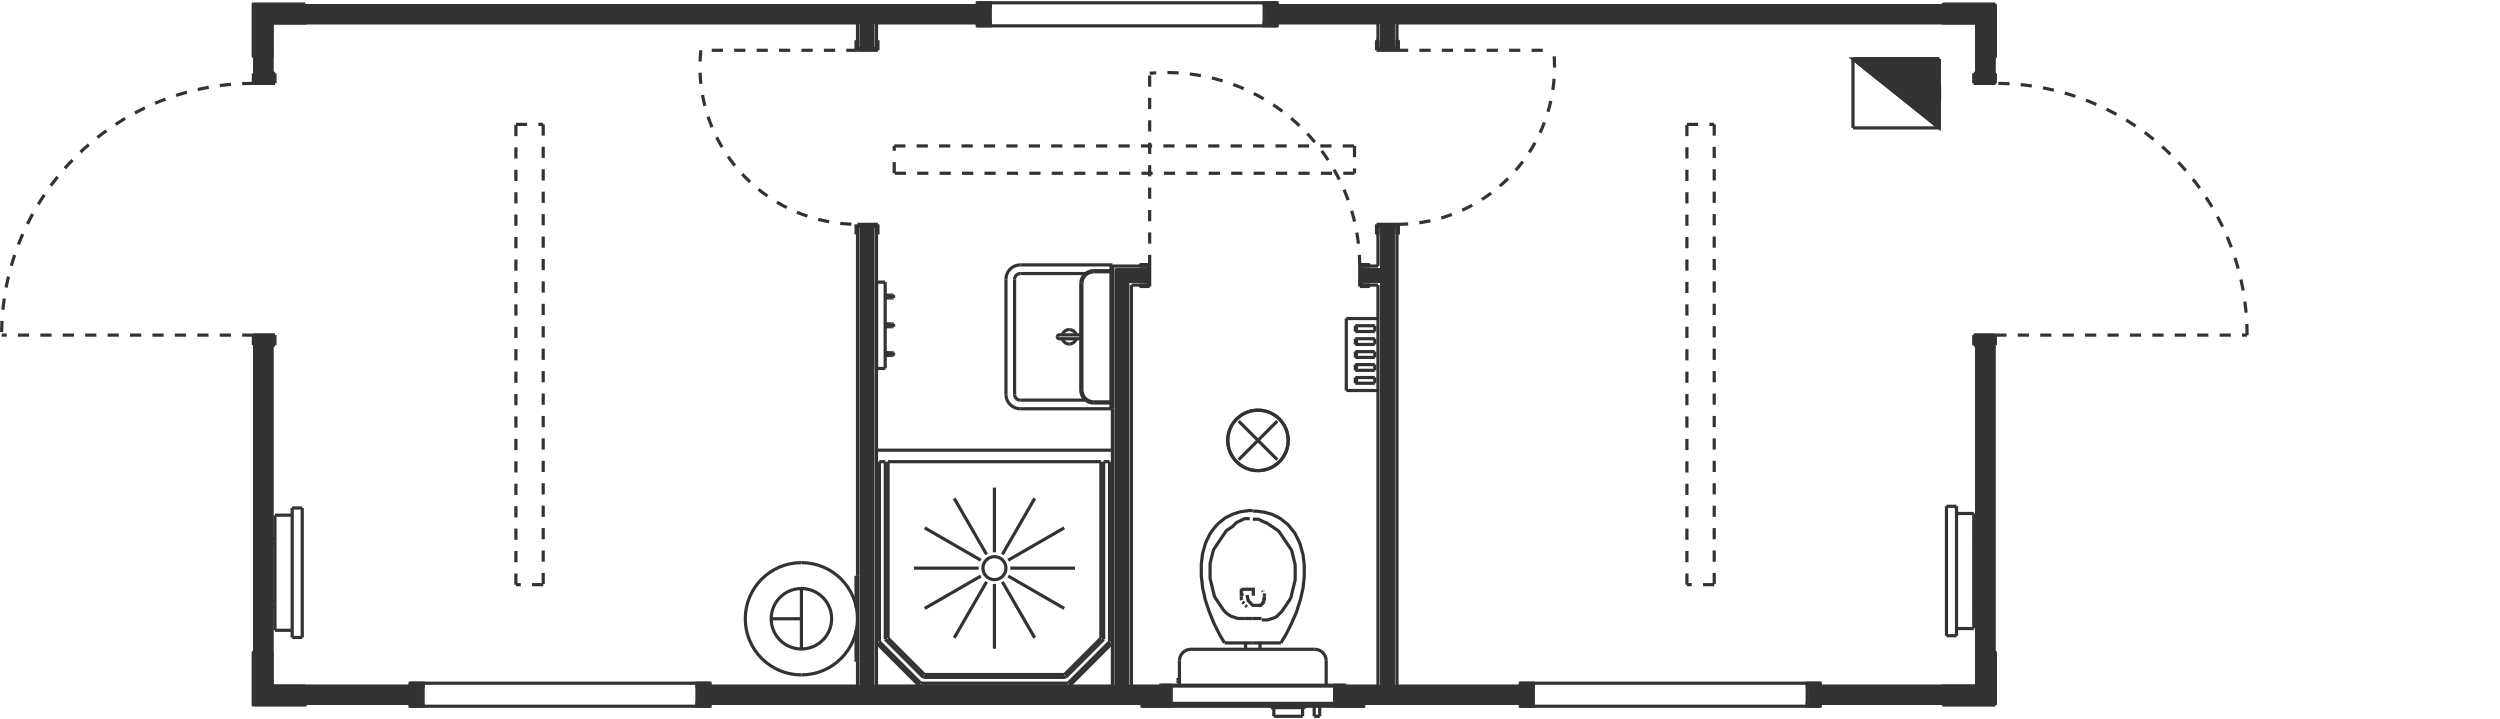 <?xml version="1.0" encoding="utf-8"?>
<!-- Generator: Adobe Illustrator 23.0.4, SVG Export Plug-In . SVG Version: 6.00 Build 0)  -->
<svg version="1.1" id="Layer_1" xmlns="http://www.w3.org/2000/svg" xmlns:xlink="http://www.w3.org/1999/xlink" x="0px" y="0px"
	 viewBox="0.21 600 445 128" style="enable-background:new 0.21 600 445 128;" xml:space="preserve">
<style type="text/css">
	.st0{fill:none;stroke:#323232;stroke-width:0.57;}
	.st1{fill:none;stroke:#323232;stroke-width:0.57;stroke-dasharray:1.996,1.996;}
	.st2{fill:#323232;stroke:#323232;stroke-width:0.57;}
</style>
<g id="draft" transform="matrix(1 0 0 -1 0 0)">
	<g id="P-SANR-FIXT">
		<path id="ID_2785" class="st0" d="M188.4-659.95c0-0.19,0.15-0.34,0.33-0.34c0.05,0,0.09,0.01,0.14,0.03"/>
		<path id="ID_2786" class="st0" d="M188.87-659.64c-0.17,0.08-0.36,0-0.44-0.17c-0.02-0.04-0.03-0.09-0.03-0.14"/>
		<path id="ID_2773" class="st0" d="M194.89-671.53l-0.08,0l-0.08,0.01l-0.08,0.01l-0.08,0.01l-0.08,0.02l-0.08,0.02l-0.08,0.02
			l-0.08,0.02l-0.08,0.03l-0.08,0.03l-0.08,0.03l-0.08,0.04l-0.07,0.04l-0.07,0.04l-0.07,0.05l-0.07,0.05l-0.07,0.05l-0.06,0.05
			l-0.06,0.06l-0.06,0.06l-0.06,0.06l-0.05,0.06l-0.05,0.07l-0.05,0.07l-0.05,0.07l-0.04,0.07l-0.04,0.07l-0.04,0.07l-0.03,0.08
			l-0.03,0.08l-0.03,0.08l-0.03,0.08l-0.02,0.08l-0.02,0.08l-0.02,0.08l-0.01,0.08l-0.01,0.08l-0.01,0.08l0,0.08v0.02"/>
		<path id="ID_2774" class="st0" d="M192.59-669.43l0-0.09l0.01-0.09l0.01-0.09l0.01-0.09l0.02-0.09l0.02-0.09l0.02-0.09l0.03-0.09
			l0.03-0.09l0.03-0.09l0.04-0.08l0.04-0.08l0.04-0.08l0.05-0.08l0.05-0.08l0.05-0.08l0.06-0.07l0.06-0.07l0.06-0.07l0.06-0.07
			l0.07-0.06l0.07-0.06l0.07-0.06l0.07-0.05l0.08-0.05l0.08-0.05l0.08-0.05l0.08-0.04l0.08-0.04l0.09-0.04l0.09-0.03l0.09-0.03
			l0.09-0.02l0.09-0.02l0.09-0.02l0.09-0.01l0.09-0.01l0.09-0.01l0.09,0l0.02,0"/>
		<path id="ID_2777" class="st0" d="M192.79-650.48l0,0.08l0.01,0.08l0.01,0.08l0.01,0.08l0.02,0.08l0.02,0.08l0.02,0.08l0.02,0.08
			l0.03,0.08l0.03,0.08l0.03,0.08l0.04,0.08l0.04,0.07l0.04,0.07l0.05,0.07l0.05,0.07l0.05,0.07l0.05,0.06l0.06,0.06l0.06,0.06
			l0.06,0.06l0.06,0.05l0.07,0.05l0.07,0.05l0.07,0.05l0.07,0.04l0.07,0.04l0.07,0.04l0.08,0.03l0.08,0.03l0.08,0.03l0.08,0.03
			l0.08,0.02l0.08,0.02l0.08,0.02l0.08,0.01l0.08,0.01l0.08,0.01l0.08,0h0.02"/>
		<path id="ID_2778" class="st0" d="M194.89-648.18l-0.09,0l-0.09-0.01l-0.09-0.01l-0.09-0.01l-0.09-0.02l-0.09-0.02l-0.09-0.02
			l-0.09-0.03l-0.09-0.03l-0.09-0.03l-0.08-0.04l-0.08-0.04l-0.08-0.04l-0.08-0.05l-0.08-0.05l-0.07-0.05l-0.07-0.06l-0.07-0.06
			l-0.07-0.06l-0.07-0.06l-0.06-0.07l-0.06-0.07l-0.06-0.07l-0.05-0.07l-0.05-0.08l-0.05-0.08l-0.04-0.08l-0.04-0.08l-0.04-0.08
			l-0.04-0.09l-0.03-0.09l-0.03-0.09l-0.02-0.09l-0.02-0.09l-0.02-0.09l-0.01-0.09l-0.01-0.09l-0.01-0.09l0-0.09l0-0.02"/>
		<path id="ID_277F" class="st0" d="M190.54-661.23L190.54-661.23L190.54-661.23"/>
		<path id="ID_2783" class="st0" d="M189.26-659.61h-0.02h-0.02h-0.02h-0.02h-0.02h-0.02h-0.02h-0.02h-0.02h-0.02h-0.02h-0.02h-0.02
			h-0.02H189h-0.02h-0.02h-0.02h-0.02h-0.02h-0.01h-0.01h-0.01h-0.01h-0.01h-0.01h-0.01h-0.01h-0.01h-0.01h-0.01h-0.01h-0.01h-0.01
			h-0.01h-0.01h-0.01h-0.01h0"/>
		<path id="ID_2784" class="st0" d="M188.73-660.3L188.73-660.3h0.01h0.01h0.01h0.01h0.01h0.01h0.01h0.01h0.01h0.01h0.01h0.01h0.01
			h0.01h0.01h0.01h0.01h0.01h0.02h0.02h0.02H189h0.02h0.02h0.02h0.02h0.02h0.02h0.02h0.02h0.02h0.02h0.02h0.02h0.02h0.02h0.02h0.01"
			/>
		<path id="ID_26E7" class="st0" d="M236.27-717.62c0,1.13-0.92,2.05-2.05,2.05"/>
		<path id="ID_26E9" class="st0" d="M212.2-715.57c-1.13,0-2.05-0.92-2.05-2.05"/>
		<path id="ID_2788" class="st0" d="M181.83-647.15c-1.41,0-2.56-1.15-2.56-2.56"/>
		<path id="ID_278A" class="st0" d="M179.27-670.2c0-1.41,1.15-2.56,2.56-2.56"/>
		<path id="ID_278E" class="st0" d="M180.81-670.2c0-0.57,0.46-1.02,1.02-1.02"/>
		<path id="ID_2790" class="st0" d="M181.83-648.69c-0.57,0-1.02-0.46-1.02-1.02"/>
		<path id="ID_2791" class="st0" d="M191.77-659.62c-0.15,0.56-0.66,0.94-1.23,0.94"/>
		<path id="ID_2792" class="st0" d="M190.54-661.23c0.57,0,1.08,0.38,1.23,0.94"/>
		<path id="ID_2793" class="st0" d="M189.31-660.3c0.15-0.55,0.66-0.94,1.23-0.94"/>
		<path id="ID_2794" class="st0" d="M190.54-658.67c-0.57,0-1.08-0.38-1.23-0.94"/>
		<path id="ID_27A1" class="st0" d="M177.22-703.18c1.13,0,2.05,0.92,2.05,2.05c0,1.13-0.92,2.05-2.05,2.05
			c-1.13,0-2.05-0.92-2.05-2.05C175.18-702.26,176.09-703.18,177.22-703.18z"/>
		<line id="ID_26CA" class="st0" x1="209.9" y1="-721.61" x2="210.15" y2="-721.61"/>
		<line id="ID_26CB" class="st0" x1="210.15" y1="-720.68" x2="209.9" y2="-720.68"/>
		<line id="ID_26CC" class="st0" x1="209.9" y1="-721.61" x2="209.9" y2="-721.14"/>
		<line id="ID_26CD" class="st0" x1="209.9" y1="-721.14" x2="209.9" y2="-720.68"/>
		<line id="ID_26CE" class="st0" x1="218.2" y1="-714.44" x2="223.21" y2="-714.44"/>
		<line id="ID_26CF" class="st0" x1="223.21" y1="-710.09" x2="221.67" y2="-710.09"/>
		<line id="ID_26D2" class="st0" x1="223.21" y1="-714.44" x2="228.22" y2="-714.44"/>
		<line id="ID_26D5" class="st0" x1="224.75" y1="-710.09" x2="223.21" y2="-710.09"/>
		<line id="ID_26E4" class="st0" x1="221.93" y1="-714.44" x2="221.93" y2="-715.57"/>
		<line id="ID_26E5" class="st0" x1="224.49" y1="-715.57" x2="224.49" y2="-714.44"/>
		<line id="ID_26E6" class="st0" x1="236.27" y1="-721.97" x2="236.27" y2="-717.62"/>
		<line id="ID_26E8" class="st0" x1="234.22" y1="-715.57" x2="212.2" y2="-715.57"/>
		<line id="ID_26EA" class="st0" x1="210.15" y1="-717.62" x2="210.15" y2="-721.97"/>
		<line id="ID_2771" class="st0" x1="197.96" y1="-671.53" x2="194.89" y2="-671.53"/>
		<line id="ID_2772" class="st0" x1="194.89" y1="-671.73" x2="197.96" y2="-671.73"/>
		<line id="ID_2775" class="st0" x1="192.79" y1="-669.43" x2="192.79" y2="-650.48"/>
		<line id="ID_2776" class="st0" x1="192.59" y1="-650.48" x2="192.59" y2="-669.43"/>
		<line id="ID_2779" class="st0" x1="194.89" y1="-648.38" x2="197.96" y2="-648.38"/>
		<line id="ID_277A" class="st0" x1="197.96" y1="-648.18" x2="194.89" y2="-648.18"/>
		<line id="ID_277B" class="st0" x1="197.96" y1="-672.76" x2="197.96" y2="-647.15"/>
		<line id="ID_277C" class="st0" x1="198.22" y1="-647.15" x2="198.22" y2="-672.76"/>
		<line id="ID_277D" class="st0" x1="197.96" y1="-647.15" x2="198.22" y2="-647.15"/>
		<line id="ID_277E" class="st0" x1="197.96" y1="-672.76" x2="198.22" y2="-672.76"/>
		<line id="ID_2780" class="st0" x1="192.79" y1="-659.61" x2="192.76" y2="-659.61"/>
		<line id="ID_2781" class="st0" x1="192.61" y1="-659.61" x2="189.26" y2="-659.61"/>
		<line id="ID_2782" class="st0" x1="189.26" y1="-660.3" x2="192.61" y2="-660.3"/>
		<line id="ID_2787" class="st0" x1="197.96" y1="-647.15" x2="181.83" y2="-647.15"/>
		<line id="ID_2789" class="st0" x1="179.27" y1="-649.71" x2="179.27" y2="-670.2"/>
		<line id="ID_278B" class="st0" x1="181.83" y1="-672.76" x2="197.96" y2="-672.76"/>
		<line id="ID_278C" class="st0" x1="181.83" y1="-648.69" x2="193.46" y2="-648.69"/>
		<line id="ID_278D" class="st0" x1="193.47" y1="-671.22" x2="181.83" y2="-671.22"/>
		<line id="ID_278F" class="st0" x1="180.81" y1="-670.2" x2="180.81" y2="-649.71"/>
		<line id="ID_2795" class="st0" x1="174.79" y1="-702.54" x2="164.81" y2="-708.3"/>
		<line id="ID_2796" class="st0" x1="174.41" y1="-701.13" x2="162.89" y2="-701.13"/>
		<line id="ID_2797" class="st0" x1="174.79" y1="-699.72" x2="164.81" y2="-693.96"/>
		<line id="ID_2798" class="st0" x1="175.82" y1="-698.69" x2="170.06" y2="-688.71"/>
		<line id="ID_2799" class="st0" x1="177.22" y1="-698.31" x2="177.22" y2="-686.79"/>
		<line id="ID_279A" class="st0" x1="178.63" y1="-698.69" x2="184.39" y2="-688.71"/>
		<line id="ID_279B" class="st0" x1="179.66" y1="-699.72" x2="189.64" y2="-693.96"/>
		<line id="ID_279C" class="st0" x1="180.04" y1="-701.13" x2="191.56" y2="-701.13"/>
		<line id="ID_279D" class="st0" x1="179.66" y1="-702.54" x2="189.64" y2="-708.3"/>
		<line id="ID_279E" class="st0" x1="178.63" y1="-703.57" x2="184.39" y2="-713.54"/>
		<line id="ID_279F" class="st0" x1="175.82" y1="-703.57" x2="170.06" y2="-713.54"/>
		<line id="ID_27A0" class="st0" x1="177.22" y1="-703.94" x2="177.22" y2="-715.47"/>
		<line id="ID_27A2" class="st0" x1="196.66" y1="-682.18" x2="197.71" y2="-682.18"/>
		<line id="ID_27A3" class="st0" x1="196.66" y1="-713.8" x2="196.66" y2="-682.18"/>
		<line id="ID_27A4" class="st0" x1="196.66" y1="-713.8" x2="189.89" y2="-720.57"/>
		<line id="ID_27A5" class="st0" x1="189.89" y1="-720.57" x2="164.56" y2="-720.57"/>
		<line id="ID_27A6" class="st0" x1="164.56" y1="-720.57" x2="157.79" y2="-713.8"/>
		<line id="ID_27A7" class="st0" x1="157.79" y1="-713.8" x2="157.79" y2="-682.18"/>
		<line id="ID_27A8" class="st0" x1="197.71" y1="-714.23" x2="197.71" y2="-682.18"/>
		<line id="ID_27A9" class="st0" x1="190.33" y1="-721.61" x2="197.71" y2="-714.23"/>
		<line id="ID_27AA" class="st0" x1="164.12" y1="-721.61" x2="190.33" y2="-721.61"/>
		<line id="ID_27AB" class="st0" x1="156.74" y1="-714.23" x2="164.12" y2="-721.61"/>
		<line id="ID_27AC" class="st0" x1="157.79" y1="-682.18" x2="156.74" y2="-682.18"/>
		<line id="ID_27AD" class="st0" x1="156.74" y1="-682.18" x2="156.74" y2="-714.23"/>
		<line id="ID_27AE" class="st0" x1="156.23" y1="-680.13" x2="198.22" y2="-680.13"/>
		<line id="ID_27AF" class="st0" x1="163.91" y1="-722.12" x2="156.23" y2="-714.44"/>
		<line id="ID_27B0" class="st0" x1="164.76" y1="-720.07" x2="189.69" y2="-720.07"/>
		<line id="ID_27B1" class="st0" x1="158.28" y1="-713.59" x2="164.76" y2="-720.07"/>
		<line id="ID_27B2" class="st0" x1="158.28" y1="-682.18" x2="158.28" y2="-713.59"/>
		<line id="ID_27B3" class="st0" x1="196.17" y1="-682.18" x2="158.28" y2="-682.18"/>
		<line id="ID_27B4" class="st0" x1="196.17" y1="-713.59" x2="196.17" y2="-682.18"/>
		<line id="ID_27B5" class="st0" x1="189.69" y1="-720.07" x2="196.17" y2="-713.59"/>
		<line id="ID_27B6" class="st0" x1="190.54" y1="-722.12" x2="198.22" y2="-714.44"/>
		<path id="ID_26D0" class="st0" d="M221.67-710.09l-0.03,0l-0.03,0l-0.03,0l-0.03,0l-0.03,0l-0.03,0l-0.03,0l-0.03,0l-0.03,0
			l-0.03,0l-0.03,0l-0.03,0l-0.03,0l-0.03,0l-0.03,0l-0.03,0h-0.03h-0.03l-0.03,0l-0.03,0l-0.03,0l-0.03,0l-0.03,0l-0.03,0l-0.03,0
			l-0.03,0l-0.03,0l-0.03,0l-0.03,0l-0.03,0l-0.03,0l-0.03,0l-0.03,0l-0.03,0l-0.03,0l-0.03,0l-0.03,0l-0.03,0.01l-0.03,0.01
			l-0.03,0.01l-0.03,0.01l-0.03,0.01l-0.03,0.01l-0.03,0.01l-0.03,0.01l-0.03,0.01l-0.03,0.01l-0.03,0.01l-0.03,0.01l-0.03,0.01
			l-0.03,0.01l-0.03,0.01l-0.03,0.01l-0.03,0.01l-0.03,0.01l-0.03,0.01l-0.03,0.01l-0.03,0.01l-0.03,0.01l-0.03,0.01l-0.03,0.01
			l-0.03,0.01l-0.03,0.01l-0.03,0.01l-0.03,0.01l-0.03,0.01l-0.03,0.01l-0.03,0.01l-0.03,0.01l-0.03,0.01l-0.03,0.01l-0.03,0.01
			l-0.03,0.01l-0.03,0.01l-0.03,0.01l-0.03,0.01l-0.03,0.01l-0.03,0.01l-0.03,0.01l-0.03,0.02l-0.03,0.02l-0.03,0.02l-0.03,0.02
			l-0.03,0.02l-0.03,0.02l-0.03,0.02l-0.03,0.02l-0.03,0.02l-0.03,0.02l-0.03,0.02l-0.03,0.02l-0.03,0.02l-0.03,0.02l-0.03,0.02
			l-0.03,0.02l-0.03,0.02l-0.03,0.02l-0.03,0.02l-0.03,0.02l-0.03,0.02l-0.03,0.02l-0.03,0.02l-0.03,0.02l-0.03,0.02l-0.02,0.02
			l-0.02,0.02l-0.02,0.02l-0.02,0.02l-0.02,0.02l-0.02,0.02l-0.02,0.02l-0.02,0.02l-0.02,0.02l-0.02,0.02l-0.02,0.02l-0.02,0.02
			l-0.02,0.02l-0.02,0.02l-0.02,0.02l-0.02,0.02l-0.02,0.02l-0.02,0.02l-0.02,0.02l-0.02,0.02l-0.02,0.02l-0.02,0.02l-0.02,0.02
			l-0.02,0.02l-0.02,0.02l-0.02,0.03l-0.02,0.02l-0.02,0.03l-0.02,0.03l-0.02,0.03l-0.02,0.03l-0.02,0.03l-0.02,0.03l-0.02,0.03
			l-0.02,0.03l-0.02,0.03l-0.02,0.03l-0.02,0.03l-0.02,0.03l-0.02,0.03l-0.02,0.03l-0.02,0.03l-0.02,0.03l-0.02,0.03l-0.02,0.03
			l-0.02,0.03l-0.02,0.03l-0.02,0.03l-0.02,0.03l-0.02,0.03l-0.02,0.03l-0.02,0.03l-0.02,0.03l-0.02,0.03l-0.02,0.03l-0.02,0.03
			l-0.02,0.03l-0.02,0.03l-0.02,0.03l-0.02,0.03l-0.02,0.03l-0.02,0.03l-0.02,0.03l-0.02,0.03l-0.02,0.03l-0.02,0.03l-0.02,0.03
			l-0.02,0.03l-0.02,0.03l-0.02,0.03l-0.02,0.03l-0.02,0.03l-0.02,0.03l-0.02,0.03l-0.02,0.03l-0.02,0.03l-0.02,0.03l-0.02,0.03
			l-0.02,0.03l-0.02,0.03l-0.02,0.03l-0.02,0.03l-0.02,0.03l-0.02,0.03l-0.02,0.03l-0.02,0.03l-0.02,0.03l-0.02,0.03l-0.02,0.03
			l-0.02,0.03l-0.02,0.03l-0.02,0.03l-0.02,0.03l-0.02,0.03l-0.02,0.03l-0.02,0.03l-0.02,0.03l-0.02,0.03l-0.02,0.03l-0.02,0.04
			l-0.02,0.03l-0.02,0.04l-0.02,0.04l-0.02,0.04l-0.02,0.04l-0.02,0.04l-0.02,0.04l-0.02,0.04l-0.01,0.03l-0.01,0.03l-0.01,0.03
			l-0.01,0.03l-0.01,0.04l-0.01,0.03l-0.01,0.04l-0.01,0.04l-0.01,0.04l-0.01,0.04l-0.01,0.04l-0.01,0.04l-0.01,0.04l-0.01,0.04
			l-0.01,0.04l-0.01,0.04l-0.01,0.04l-0.01,0.04l-0.01,0.04l-0.01,0.04l-0.01,0.04l-0.01,0.04l-0.01,0.04l-0.01,0.04l-0.01,0.04
			l-0.01,0.04l-0.01,0.04l-0.01,0.04l-0.01,0.04l-0.01,0.04l-0.01,0.04l-0.01,0.04l-0.01,0.04l-0.01,0.04l-0.01,0.04l-0.01,0.04
			l-0.01,0.04l-0.01,0.04l-0.01,0.04l-0.01,0.04l-0.01,0.04l-0.01,0.04l-0.01,0.04l-0.01,0.04l-0.01,0.04l-0.01,0.04l-0.01,0.04
			l-0.01,0.04l-0.01,0.04l-0.01,0.04l-0.01,0.04l-0.01,0.04l-0.01,0.04l-0.01,0.04l-0.01,0.04l-0.01,0.04l-0.01,0.04l-0.01,0.04
			l-0.01,0.04l-0.01,0.04l-0.01,0.04l-0.01,0.04l-0.01,0.04l-0.01,0.04l-0.01,0.04l-0.01,0.04l-0.01,0.04l-0.01,0.04l-0.01,0.04
			l-0.01,0.04l-0.01,0.04l-0.01,0.04l-0.01,0.04l-0.01,0.04l-0.01,0.04l-0.01,0.04l-0.01,0.04l-0.01,0.04l-0.01,0.04l-0.01,0.04
			l0,0.04l0,0.04l0,0.04l0,0.04l0,0.04l0,0.04l0,0.04l0,0.04l0,0.04l0,0.04l0,0.04l0,0.04l0,0.04l0,0.04l0,0.04l0,0.04l0,0.04
			l0,0.04l0,0.04l0,0.04l0,0.04l0,0.04l0,0.04l0,0.04l0,0.04l0,0.04l0,0.04l0,0.04l0,0.04l0,0.04l0,0.04l0,0.04l0,0.04v0.04l0,0.04
			l0,0.04l0,0.04l0,0.04l0,0.04l0,0.04l0,0.04l0,0.04l0,0.04l0,0.04l0,0.04l0,0.04l0,0.04l0,0.04l0,0.04l0,0.04l0,0.04l0,0.04
			l0,0.04l0,0.04l0,0.04l0,0.04l0,0.04l0,0.04l0,0.04l0,0.04l0,0.04l0,0.04l0,0.04l0,0.04l0,0.04l0.01,0.04l0.01,0.04l0.01,0.04
			l0.01,0.04l0.01,0.04l0.01,0.04l0.01,0.04l0.01,0.04l0.01,0.04l0.01,0.04l0.01,0.04l0.01,0.04l0.01,0.04l0.01,0.04l0.01,0.04
			l0.01,0.04l0.01,0.04l0.01,0.04l0.01,0.04l0.01,0.04l0.01,0.04l0.01,0.04l0.01,0.04l0.01,0.04l0.01,0.04l0.01,0.04l0.01,0.04
			l0.01,0.04l0.01,0.04l0.01,0.04l0.01,0.04l0.01,0.04l0.01,0.04l0.01,0.04l0.01,0.04l0.01,0.04l0.01,0.04l0.01,0.04l0.01,0.04
			l0.01,0.04l0.01,0.04l0.01,0.04l0.01,0.04l0.01,0.04l0.01,0.04l0.01,0.04l0.01,0.04l0.01,0.04l0.01,0.04l0.01,0.04l0.01,0.04
			l0.01,0.03l0.01,0.03l0.01,0.03l0.01,0.03l0.01,0.03l0.01,0.03l0.01,0.03l0.01,0.03l0.01,0.03l0.01,0.03l0.01,0.03l0.01,0.03
			l0.01,0.03l0.01,0.03l0.01,0.03l0.02,0.04l0.02,0.03l0.02,0.04l0.02,0.03l0.02,0.03l0.02,0.03l0.02,0.03l0.02,0.03l0.02,0.03
			l0.02,0.03l0.02,0.03l0.02,0.03l0.02,0.03l0.02,0.03l0.02,0.03l0.02,0.03l0.02,0.03l0.02,0.03l0.02,0.03l0.02,0.03l0.02,0.03
			l0.02,0.03l0.02,0.03l0.02,0.03l0.02,0.03l0.02,0.03l0.02,0.03l0.02,0.03l0.02,0.03l0.02,0.03l0.02,0.03l0.02,0.03l0.02,0.03
			l0.02,0.03l0.02,0.03l0.02,0.03l0.02,0.03l0.02,0.03l0.02,0.03l0.02,0.03l0.02,0.03l0.02,0.03l0.02,0.03l0.02,0.03l0.02,0.03
			l0.02,0.03l0.02,0.03l0.02,0.03l0.02,0.03l0.02,0.03l0.02,0.03l0.02,0.03l0.02,0.03l0.02,0.03l0.02,0.03l0.02,0.03l0.02,0.03
			l0.02,0.03l0.02,0.03l0.02,0.03l0.02,0.03l0.02,0.03l0.02,0.03l0.02,0.03l0.02,0.03l0.02,0.03l0.02,0.03l0.02,0.03l0.02,0.03
			l0.02,0.03l0.02,0.03l0.02,0.03l0.02,0.03l0.02,0.03l0.02,0.03l0.02,0.03l0.02,0.03l0.02,0.03l0.02,0.03l0.02,0.03l0.02,0.03
			l0.02,0.03l0.02,0.03l0.02,0.03l0.02,0.03l0.02,0.03l0.02,0.03l0.02,0.03l0.02,0.03l0.02,0.03l0.02,0.03l0.02,0.03l0.02,0.03
			l0.02,0.03l0.02,0.03l0.02,0.03l0.02,0.03l0.02,0.03l0.02,0.03l0.02,0.03l0.02,0.03l0.02,0.03l0.02,0.03l0.02,0.03l0.02,0.03
			l0.02,0.03l0.02,0.03l0.02,0.03l0.02,0.02l0.02,0.02l0.02,0.02l0.02,0.02l0.02,0.02l0.02,0.02l0.02,0.02l0.03,0.02l0.02,0.02
			l0.03,0.02l0.02,0.02l0.03,0.02l0.03,0.02l0.03,0.02l0.03,0.02l0.03,0.02l0.03,0.02l0.03,0.02l0.03,0.02l0.03,0.02l0.03,0.02
			l0.03,0.02l0.03,0.02l0.03,0.02l0.03,0.02l0.03,0.02l0.03,0.02l0.03,0.02l0.03,0.02l0.03,0.02l0.03,0.02l0.03,0.02l0.03,0.02
			l0.03,0.02l0.03,0.02l0.03,0.02l0.03,0.02l0.03,0.02l0.03,0.02l0.03,0.02l0.03,0.02l0.03,0.02l0.03,0.02l0.02,0.02l0.02,0.02
			l0.02,0.02l0.02,0.02l0.02,0.02l0.02,0.02l0.02,0.02l0.02,0.02l0.02,0.02l0.02,0.02l0.02,0.02l0.02,0.02l0.02,0.02l0.02,0.02
			l0.02,0.02l0.02,0.02l0.02,0.02l0.02,0.02l0.02,0.02l0.02,0.02l0.02,0.02l0.02,0.02l0.02,0.02l0.02,0.02l0.02,0.02l0.02,0.02
			l0.02,0.02l0.02,0.02l0.02,0.02l0.02,0.02l0.02,0.02l0.02,0.02l0.02,0.02l0.02,0.02l0.02,0.01l0.02,0.01l0.02,0.01l0.02,0.01
			l0.02,0.01l0.02,0.01l0.02,0.01l0.02,0.01l0.02,0.01l0.02,0.01l0.02,0.01l0.02,0.01l0.02,0.01l0.02,0.01l0.02,0.01l0.02,0.01
			l0.02,0.01l0.02,0.01l0.02,0.01l0.02,0.01l0.02,0.01l0.02,0.01l0.02,0.01l0.02,0.01l0.02,0.01l0.02,0.01l0.02,0.01l0.02,0.01
			l0.02,0.01l0.02,0.01l0.02,0.01l0.02,0.01l0.02,0.01l0.02,0.01l0.02,0.01l0.02,0.01l0.02,0.01l0.02,0.01l0.02,0.01l0.02,0.01
			l0.02,0.01l0.02,0.01l0.02,0.01l0.02,0.01l0.02,0.01l0.02,0.01l0.02,0.01l0.02,0.01l0.02,0.01l0.02,0.01l0.02,0.01l0.02,0.01
			l0.02,0.01l0.02,0.01l0.02,0.01l0.02,0.01l0.02,0.01l0.02,0.01l0.02,0.01l0.02,0.01l0.02,0.01l0.02,0.01l0.02,0.01l0.02,0.01
			l0.02,0.01l0.02,0.01l0.02,0.01l0.02,0.01l0.02,0.01l0.02,0.01l0.02,0.01l0.02,0l0.02,0l0.02,0l0.02,0l0.02,0l0.02,0l0.02,0
			l0.02,0l0.02,0l0.02,0l0.02,0l0.02,0l0.02,0l0.02,0l0.02,0l0.02,0l0.02,0l0.02,0l0.02,0l0.02,0l0.02,0l0.02,0l0.02,0l0.02,0
			l0.02,0l0.02,0l0.02,0l0.02,0l0.02,0h0.02l0.02,0l0.02,0l0.02,0l0.02,0l0.02,0l0.02,0l0.02,0l0.02,0l0.02,0l0.02,0l0.02,0l0.02,0
			l0.02,0l0.02,0l0.02,0l0.02,0"/>
		<path id="ID_26D1" class="st0" d="M223.21-690.89l-0.08,0l-0.08,0l-0.08,0l-0.08,0l-0.08,0l-0.08,0l-0.08,0l-0.08,0l-0.08,0
			l-0.08-0.01l-0.08-0.01l-0.08-0.01l-0.07-0.01l-0.07-0.01l-0.07-0.01l-0.07-0.01l-0.07-0.01l-0.07-0.01l-0.07-0.01l-0.07-0.01
			l-0.07-0.01l-0.07-0.01l-0.07-0.01l-0.07-0.01l-0.07-0.01l-0.07-0.01l-0.07-0.01l-0.07-0.01l-0.07-0.01l-0.07-0.02l-0.07-0.02
			l-0.07-0.02l-0.07-0.02l-0.07-0.02l-0.07-0.02l-0.07-0.02l-0.07-0.02l-0.06-0.02l-0.06-0.02l-0.06-0.02l-0.06-0.02l-0.06-0.02
			l-0.06-0.02l-0.06-0.02l-0.06-0.02l-0.06-0.02l-0.06-0.02l-0.06-0.02l-0.06-0.02l-0.06-0.02l-0.06-0.02l-0.06-0.02l-0.06-0.02
			l-0.06-0.03l-0.06-0.03l-0.06-0.03l-0.06-0.03l-0.06-0.03l-0.06-0.03l-0.06-0.03l-0.06-0.03l-0.06-0.03l-0.06-0.03l-0.06-0.03
			l-0.06-0.03l-0.06-0.03l-0.06-0.03l-0.06-0.03l-0.06-0.03l-0.06-0.03l-0.06-0.03l-0.06-0.03l-0.06-0.03l-0.06-0.04l-0.06-0.04
			l-0.05-0.04l-0.05-0.04l-0.05-0.04l-0.05-0.04l-0.05-0.04l-0.05-0.04l-0.05-0.04l-0.05-0.04l-0.05-0.04l-0.05-0.04l-0.05-0.04
			l-0.05-0.04l-0.05-0.04l-0.05-0.04l-0.05-0.04l-0.05-0.04l-0.05-0.04l-0.05-0.04l-0.05-0.04l-0.05-0.04l-0.05-0.04l-0.05-0.04
			l-0.05-0.05l-0.05-0.05l-0.05-0.05l-0.05-0.05l-0.05-0.05l-0.05-0.05l-0.05-0.05l-0.05-0.05l-0.04-0.05l-0.04-0.05l-0.04-0.05
			l-0.04-0.05l-0.04-0.05l-0.04-0.05l-0.04-0.05l-0.04-0.05l-0.04-0.05l-0.04-0.05l-0.04-0.05l-0.04-0.05l-0.04-0.05l-0.04-0.05
			l-0.04-0.05l-0.04-0.05l-0.04-0.05l-0.04-0.05l-0.04-0.05l-0.04-0.06l-0.04-0.06l-0.04-0.06l-0.04-0.06l-0.04-0.06l-0.04-0.06
			l-0.04-0.06l-0.04-0.06l-0.04-0.06l-0.03-0.06l-0.03-0.06l-0.03-0.06l-0.03-0.06l-0.03-0.06l-0.03-0.06l-0.03-0.06l-0.03-0.06
			l-0.03-0.06l-0.03-0.06l-0.03-0.06l-0.03-0.06l-0.03-0.06l-0.03-0.06l-0.03-0.06l-0.03-0.06l-0.03-0.06l-0.03-0.06l-0.03-0.06
			l-0.03-0.06l-0.03-0.07l-0.03-0.07l-0.03-0.07l-0.03-0.07l-0.03-0.07l-0.03-0.07l-0.03-0.07l-0.02-0.07l-0.02-0.07l-0.02-0.07
			l-0.02-0.07l-0.02-0.07l-0.02-0.07l-0.02-0.07l-0.02-0.07l-0.02-0.07l-0.02-0.07l-0.02-0.07l-0.02-0.07l-0.02-0.07l-0.02-0.07
			l-0.02-0.07l-0.02-0.07l-0.02-0.07l-0.02-0.07l-0.02-0.07l-0.02-0.07l-0.02-0.07l-0.02-0.07l-0.02-0.07l-0.02-0.07l-0.02-0.07
			l-0.01-0.07l-0.01-0.07l-0.01-0.07l-0.01-0.08l-0.01-0.08l-0.01-0.08l-0.01-0.08l-0.01-0.08l-0.01-0.08l-0.01-0.08l-0.01-0.08
			l-0.01-0.08l-0.01-0.08l-0.01-0.08l-0.01-0.08l-0.01-0.08l-0.01-0.08l-0.01-0.08l-0.01-0.08l-0.01-0.08l-0.01-0.08l-0.01-0.08
			l-0.01-0.08l-0.01-0.08l-0.01-0.08l0-0.08l0-0.08l0-0.08l0-0.08l0-0.08l0-0.08l0-0.08l0-0.08l0-0.08l0-0.08l0-0.08l0-0.08l0-0.08
			v-0.08l0-0.08l0-0.08l0-0.08l0-0.08l0-0.08l0-0.08l0-0.08l0-0.08l0-0.08l0-0.08l0-0.08l0-0.08l0.01-0.08l0.01-0.08l0.01-0.08
			l0.01-0.08l0.01-0.08l0.01-0.08l0.01-0.08l0.01-0.08l0.01-0.08l0.01-0.08l0.01-0.09l0.01-0.09l0.01-0.09l0.01-0.09l0.01-0.09
			l0.01-0.09l0.01-0.09l0.01-0.09l0.01-0.09l0.01-0.09l0.01-0.09l0.01-0.09l0.01-0.09l0.01-0.09l0.01-0.09l0.02-0.09l0.02-0.09
			l0.02-0.09l0.02-0.09l0.02-0.09l0.02-0.09l0.02-0.09l0.02-0.09l0.02-0.09l0.02-0.09l0.02-0.09l0.02-0.09l0.02-0.09l0.02-0.09
			l0.02-0.09l0.02-0.09l0.02-0.09l0.02-0.09l0.02-0.09l0.02-0.09l0.02-0.09l0.02-0.09l0.02-0.09l0.02-0.09l0.03-0.09l0.03-0.09
			l0.03-0.09l0.03-0.09l0.03-0.09l0.03-0.09l0.03-0.09l0.03-0.09l0.03-0.09l0.03-0.09l0.03-0.09l0.03-0.09l0.03-0.09l0.03-0.09
			l0.03-0.09l0.03-0.09l0.03-0.09l0.03-0.09l0.03-0.09l0.03-0.1l0.03-0.1l0.04-0.1l0.04-0.1l0.04-0.1l0.04-0.1l0.04-0.1l0.04-0.1
			l0.04-0.1l0.04-0.1l0.04-0.1l0.04-0.1l0.04-0.1l0.04-0.1l0.04-0.1l0.04-0.1l0.04-0.1l0.04-0.1l0.04-0.1l0.04-0.1l0.04-0.1
			l0.04-0.1l0.04-0.1l0.04-0.1l0.05-0.1l0.05-0.1l0.05-0.1l0.05-0.1l0.05-0.1l0.05-0.1l0.05-0.1l0.05-0.1l0.05-0.1l0.05-0.1
			l0.05-0.1l0.05-0.1l0.05-0.1l0.05-0.1l0.05-0.1l0.05-0.1l0.05-0.1l0.05-0.1l0.05-0.1l0.05-0.1l0.05-0.1l0.06-0.1l0.06-0.1
			l0.06-0.1l0.06-0.1l0.06-0.1l0.06-0.1l0.06-0.1l0.06-0.1l0.06-0.1l0.06-0.1l0.06-0.1l0.06-0.1l0.06-0.1l0.06-0.1"/>
		<path id="ID_26D3" class="st0" d="M228.22-714.44l0.06,0.1l0.06,0.1l0.06,0.1l0.06,0.1l0.06,0.1l0.06,0.1l0.06,0.1l0.06,0.1
			l0.06,0.1l0.06,0.1l0.06,0.1l0.06,0.1l0.06,0.1l0.06,0.1l0.06,0.1l0.05,0.1l0.05,0.1l0.05,0.1l0.05,0.1l0.05,0.1l0.05,0.1
			l0.05,0.1l0.05,0.1l0.05,0.1l0.05,0.1l0.05,0.1l0.05,0.1l0.05,0.1l0.05,0.1l0.05,0.1l0.05,0.1l0.05,0.1l0.04,0.09l0.04,0.09
			l0.04,0.09l0.04,0.09l0.04,0.09l0.04,0.09l0.04,0.09l0.04,0.09l0.04,0.09l0.04,0.09l0.04,0.09l0.04,0.09l0.04,0.09l0.04,0.09
			l0.04,0.09l0.04,0.09l0.04,0.09l0.04,0.09l0.04,0.09l0.04,0.09l0.04,0.09l0.04,0.09l0.04,0.09l0.04,0.09l0.03,0.09l0.03,0.09
			l0.03,0.09l0.03,0.09l0.03,0.09l0.03,0.1l0.03,0.1l0.03,0.1l0.03,0.1l0.03,0.1l0.03,0.1l0.03,0.1l0.03,0.1l0.03,0.1l0.03,0.09
			l0.03,0.09l0.03,0.09l0.03,0.09l0.03,0.09l0.03,0.09l0.03,0.09l0.03,0.09l0.03,0.09l0.03,0.09l0.03,0.09l0.02,0.09l0.02,0.09
			l0.02,0.09l0.02,0.09l0.02,0.09l0.02,0.09l0.02,0.09l0.02,0.09l0.02,0.09l0.02,0.09l0.02,0.09l0.02,0.09l0.02,0.09l0.02,0.09
			l0.02,0.09l0.02,0.09l0.02,0.09l0.02,0.09l0.02,0.09l0.02,0.09l0.02,0.09l0.02,0.09l0.02,0.09l0.01,0.09l0.01,0.09l0.01,0.09
			l0.01,0.09l0.01,0.09l0.01,0.09l0.01,0.09l0.01,0.09l0.01,0.09l0.01,0.09l0.01,0.09l0.01,0.09l0.01,0.09l0.01,0.09l0.01,0.09
			l0.01,0.09l0.01,0.09l0.01,0.09l0.01,0.09l0.01,0.09l0.01,0.09l0.01,0.09l0.01,0.09l0,0.09l0,0.09l0,0.09l0,0.09l0,0.09l0,0.09
			l0,0.08l0,0.08l0,0.08l0,0.08l0,0.08l0,0.08l0,0.08l0,0.08l0,0.08l0,0.08l0,0.08l0,0.08l0,0.08l0,0.08l0,0.08l0,0.08l0,0.08
			l0,0.08l0,0.08l-0.01,0.08l-0.01,0.08l-0.01,0.08l-0.01,0.08l-0.01,0.08l-0.01,0.08l-0.01,0.08l-0.01,0.08l-0.01,0.08l-0.01,0.08
			l-0.01,0.08l-0.01,0.08l-0.01,0.08l-0.01,0.08l-0.01,0.08l-0.01,0.08l-0.01,0.08l-0.01,0.08l-0.01,0.08l-0.01,0.08l-0.01,0.08
			l-0.01,0.08l-0.01,0.07l-0.01,0.07l-0.02,0.07l-0.02,0.07l-0.02,0.07l-0.02,0.07l-0.02,0.07l-0.02,0.07l-0.02,0.07l-0.02,0.07
			l-0.02,0.07l-0.02,0.07l-0.02,0.07l-0.02,0.07l-0.02,0.07l-0.02,0.07l-0.02,0.07l-0.02,0.07l-0.02,0.07l-0.02,0.07l-0.02,0.07
			l-0.02,0.07l-0.02,0.07l-0.02,0.07l-0.02,0.07l-0.02,0.07l-0.02,0.07l-0.02,0.07l-0.02,0.07l-0.03,0.07l-0.03,0.07l-0.03,0.07
			l-0.03,0.07l-0.03,0.07l-0.03,0.07l-0.03,0.06l-0.03,0.06l-0.03,0.06l-0.03,0.06l-0.03,0.06l-0.03,0.06l-0.03,0.06l-0.03,0.06
			l-0.03,0.06l-0.03,0.06l-0.03,0.06l-0.03,0.06l-0.03,0.06l-0.03,0.06l-0.03,0.06l-0.03,0.06l-0.03,0.06l-0.03,0.06l-0.03,0.06
			l-0.03,0.06l-0.03,0.06l-0.03,0.06l-0.03,0.06l-0.03,0.06l-0.04,0.06l-0.04,0.05l-0.04,0.05l-0.04,0.05l-0.04,0.05l-0.04,0.05
			l-0.04,0.05l-0.04,0.05l-0.04,0.05l-0.04,0.05l-0.04,0.05l-0.04,0.05l-0.04,0.05l-0.04,0.05l-0.04,0.05l-0.04,0.05l-0.04,0.05
			l-0.04,0.05l-0.04,0.05l-0.04,0.05l-0.04,0.05l-0.04,0.05l-0.04,0.05l-0.04,0.05l-0.04,0.05l-0.04,0.05l-0.04,0.05l-0.04,0.05
			l-0.04,0.05l-0.04,0.05l-0.05,0.04l-0.05,0.04l-0.05,0.04l-0.05,0.04l-0.05,0.04l-0.05,0.04l-0.05,0.04l-0.05,0.04l-0.05,0.04
			l-0.05,0.04l-0.05,0.04l-0.05,0.04l-0.05,0.04l-0.05,0.04l-0.05,0.04l-0.05,0.04l-0.05,0.04l-0.05,0.04l-0.05,0.04l-0.05,0.04
			l-0.05,0.04l-0.05,0.04l-0.05,0.04l-0.05,0.04l-0.05,0.04l-0.05,0.04l-0.05,0.03l-0.05,0.03l-0.05,0.03l-0.05,0.03l-0.05,0.03
			l-0.05,0.03l-0.06,0.03l-0.06,0.03l-0.06,0.03l-0.06,0.03l-0.06,0.03l-0.06,0.03l-0.06,0.03l-0.06,0.03l-0.06,0.03l-0.06,0.03
			l-0.06,0.03l-0.06,0.03l-0.06,0.03l-0.06,0.03l-0.06,0.03l-0.06,0.03l-0.06,0.03l-0.06,0.03l-0.06,0.03l-0.06,0.02l-0.06,0.02
			l-0.06,0.02l-0.06,0.02l-0.06,0.02l-0.06,0.02l-0.07,0.02l-0.07,0.02l-0.07,0.02l-0.07,0.02l-0.07,0.02l-0.07,0.02l-0.07,0.02
			l-0.07,0.02l-0.07,0.02l-0.07,0.02l-0.07,0.02l-0.07,0.02l-0.07,0.02l-0.07,0.02l-0.07,0.02l-0.07,0.01l-0.07,0.01l-0.07,0.01
			l-0.07,0.01l-0.07,0.01l-0.07,0.01l-0.07,0.01l-0.07,0.01l-0.07,0.01l-0.07,0.01l-0.07,0.01l-0.07,0.01l-0.07,0.01l-0.07,0.01
			l-0.07,0.01l-0.07,0.01l-0.07,0.01l-0.08,0.01l-0.08,0.01l-0.08,0.01l-0.08,0l-0.08,0l-0.08,0l-0.08,0l-0.08,0l-0.08,0l-0.08,0
			l-0.08,0"/>
		<path id="ID_26D4" class="st0" d="M223.21-692.42l0.02,0l0.02,0l0.02,0l0.02,0l0.02,0l0.02,0l0.02,0l0.02,0l0.02,0l0.02,0l0.02,0
			l0.02,0l0.02,0l0.02,0l0.02,0l0.02,0l0.02,0h0.02l0.02,0l0.02,0l0.02,0l0.02,0l0.02,0l0.02,0l0.02,0l0.02,0l0.02,0l0.02,0l0.02,0
			l0.02,0l0.02,0l0.02,0l0.02,0l0.02,0l0.02,0l0.02,0l0.02,0l0.02,0l0.02,0l0.02,0l0.02,0l0.02,0l0.02,0l0.02,0l0.02,0l0.02,0
			l0.02,0l0.02,0l0.02,0l0.02-0.01l0.02-0.01l0.02-0.01l0.02-0.01l0.02-0.01l0.02-0.01l0.02-0.01l0.02-0.01l0.02-0.01l0.02-0.01
			l0.02-0.01l0.02-0.01l0.02-0.01l0.02-0.01l0.02-0.01l0.02-0.01l0.02-0.01l0.02-0.01l0.02-0.01l0.02-0.01l0.02-0.01l0.02-0.01
			l0.02-0.01l0.02-0.01l0.02-0.01l0.02-0.01l0.02-0.01l0.02-0.01l0.02-0.01l0.02-0.01l0.02-0.01l0.02-0.01l0.02-0.01l0.02-0.01
			l0.02-0.01l0.02-0.01l0.02-0.01l0.02-0.01l0.02-0.01l0.02-0.01l0.02-0.01l0.02-0.01l0.02-0.01l0.02-0.01l0.02-0.01l0.02-0.01
			l0.02-0.01l0.02-0.01l0.02-0.01l0.02-0.01l0.03-0.01l0.02-0.01l0.02-0.01l0.03-0.01l0.03-0.01l0.03-0.01l0.03-0.01l0.03-0.01
			l0.03-0.01l0.03-0.01l0.03-0.01l0.03-0.01l0.03-0.01l0.03-0.01l0.03-0.01l0.03-0.02l0.03-0.02l0.03-0.02l0.03-0.02l0.03-0.02
			l0.03-0.02l0.03-0.02l0.03-0.02l0.03-0.02l0.03-0.02l0.03-0.02l0.03-0.02l0.03-0.02l0.03-0.02l0.03-0.02l0.03-0.02l0.03-0.02
			l0.03-0.02l0.03-0.02l0.03-0.02l0.03-0.02l0.03-0.02l0.03-0.02l0.03-0.02l0.03-0.02l0.03-0.02l0.03-0.02l0.03-0.02l0.03-0.02
			l0.03-0.02l0.03-0.02l0.03-0.02l0.03-0.02l0.03-0.02l0.03-0.02l0.03-0.02l0.03-0.02l0.03-0.02l0.03-0.02l0.03-0.02l0.03-0.02
			l0.03-0.02l0.03-0.02l0.03-0.02l0.03-0.02l0.03-0.02l0.03-0.02l0.03-0.02l0.03-0.02l0.03-0.02l0.03-0.02l0.03-0.02l0.03-0.02
			l0.03-0.02l0.03-0.02l0.03-0.02l0.03-0.02l0.03-0.02l0.03-0.02l0.03-0.02l0.03-0.02l0.03-0.02l0.03-0.02l0.03-0.02l0.03-0.02
			l0.03-0.02l0.02-0.02l0.03-0.02l0.02-0.02l0.03-0.02l0.02-0.02l0.02-0.02l0.03-0.02l0.02-0.02l0.02-0.02l0.02-0.02l0.02-0.02
			l0.02-0.02l0.02-0.02l0.02-0.03l0.02-0.03l0.02-0.03l0.02-0.03l0.02-0.03l0.02-0.03l0.02-0.03l0.02-0.03l0.02-0.03l0.02-0.03
			l0.02-0.03l0.02-0.03l0.02-0.03l0.02-0.03l0.02-0.03l0.02-0.03l0.02-0.03l0.02-0.03l0.02-0.03l0.02-0.03l0.02-0.03l0.02-0.03
			l0.02-0.03l0.02-0.03l0.02-0.03l0.02-0.03l0.02-0.03l0.02-0.03l0.02-0.03l0.02-0.03l0.02-0.03l0.02-0.03l0.02-0.03l0.02-0.03
			l0.02-0.03l0.02-0.03l0.02-0.03l0.02-0.03l0.02-0.03l0.02-0.03l0.02-0.03l0.02-0.03l0.02-0.03l0.02-0.03l0.02-0.03l0.02-0.03
			l0.02-0.03l0.02-0.03l0.02-0.03l0.02-0.03l0.02-0.03l0.02-0.03l0.02-0.03l0.02-0.03l0.02-0.03l0.02-0.03l0.02-0.03l0.02-0.03
			l0.02-0.03l0.02-0.03l0.02-0.03l0.02-0.03l0.02-0.03l0.02-0.03l0.02-0.03l0.02-0.03l0.02-0.03l0.02-0.03l0.02-0.03l0.02-0.03
			l0.02-0.03l0.02-0.03l0.02-0.03l0.02-0.03l0.02-0.03l0.02-0.03l0.02-0.03l0.02-0.03l0.02-0.03l0.02-0.03l0.02-0.03l0.02-0.03
			l0.02-0.03l0.02-0.03l0.02-0.03l0.02-0.03l0.02-0.03l0.02-0.03l0.02-0.03l0.02-0.03l0.02-0.03l0.02-0.03l0.02-0.03l0.02-0.03
			l0.02-0.03l0.02-0.03l0.02-0.03l0.02-0.03l0.02-0.03l0.02-0.03l0.02-0.03l0.02-0.03l0.02-0.03l0.02-0.03l0.02-0.03l0.02-0.03
			l0.02-0.04l0.02-0.03l0.02-0.04l0.02-0.04l0.01-0.04l0.02-0.04l0.01-0.04l0.01-0.04l0.01-0.04l0.01-0.04l0.01-0.04l0.01-0.04
			l0.01-0.04l0.01-0.04l0.01-0.04l0.01-0.04l0.01-0.04l0.01-0.04l0.01-0.04l0.01-0.04l0.01-0.04l0.01-0.04l0.01-0.04l0.01-0.04
			l0.01-0.04l0.01-0.04l0.01-0.04l0.01-0.04l0.01-0.04l0.01-0.04l0.01-0.04l0.01-0.04l0.01-0.04l0.01-0.04l0.01-0.04l0.01-0.04
			l0.01-0.04l0.01-0.04l0.01-0.04l0.01-0.04l0.01-0.04l0.01-0.04l0.01-0.04l0.01-0.04l0.01-0.04l0.01-0.04l0.01-0.04l0.01-0.04
			l0.01-0.04l0.01-0.04l0.01-0.04l0.01-0.04l0.01-0.04l0.01-0.04l0.01-0.04l0.01-0.04l0.01-0.04l0.01-0.04l0.01-0.04l0.01-0.04
			l0.01-0.04l0.01-0.04l0.01-0.04l0.01-0.04l0.01-0.04l0.01-0.04l0.01-0.04l0-0.04l0.01-0.04l0-0.04l0-0.04l0-0.04l0-0.04l0-0.04
			l0-0.04l0-0.04l0-0.04l0-0.04l0-0.04l0-0.04l0-0.04l0-0.04l0-0.04l0-0.04l0-0.04l0-0.04l0-0.04l0-0.04l0-0.04l0-0.04l0-0.04
			l0-0.04l0-0.04l0-0.04l0-0.04l0-0.04l0-0.04v-0.04l0-0.04v-0.04l0-0.04v-0.04l0-0.04l0-0.04l0-0.04l0-0.04l0-0.04l0-0.04l0-0.04
			l0-0.04l0-0.04l0-0.04l0-0.04l0-0.04l0-0.04l0-0.04l0-0.04l0-0.04l0-0.04l0-0.04l0-0.04l0-0.04l0-0.04l0-0.04l0-0.04l0-0.04
			l0-0.04l0-0.04l0-0.04l0-0.04l0-0.04l0-0.04l0-0.04l0-0.04l-0.01-0.04l-0.01-0.04l-0.01-0.04l-0.01-0.04l-0.01-0.04l-0.01-0.04
			l-0.01-0.04l-0.01-0.04l-0.01-0.04l-0.01-0.04l-0.01-0.04l-0.01-0.04l-0.01-0.04l-0.01-0.04l-0.01-0.04l-0.01-0.04l-0.01-0.04
			l-0.01-0.04l-0.01-0.04l-0.01-0.04l-0.01-0.04l-0.01-0.04l-0.01-0.04l-0.01-0.04l-0.01-0.04l-0.01-0.04l-0.01-0.04l-0.01-0.04
			l-0.01-0.04l-0.01-0.04l-0.01-0.04l-0.01-0.04l-0.01-0.04l-0.01-0.04l-0.01-0.04l-0.01-0.04l-0.01-0.04l-0.01-0.04l-0.01-0.04
			l-0.01-0.04l-0.01-0.04l-0.01-0.04l-0.01-0.04l-0.01-0.04l-0.01-0.04l-0.01-0.04l-0.01-0.04l-0.01-0.04l-0.01-0.04l-0.01-0.04
			l-0.01-0.04l-0.01-0.04l-0.01-0.04l-0.01-0.04l-0.01-0.04l-0.01-0.04l-0.01-0.04l-0.01-0.04l-0.01-0.04l-0.01-0.04l-0.01-0.04
			l-0.01-0.04l-0.01-0.04l-0.01-0.04l-0.01-0.04l-0.01-0.04l-0.01-0.04l-0.01-0.04l-0.01-0.04l-0.01-0.04l-0.01-0.04l-0.01-0.04
			l-0.01-0.04l-0.01-0.04l-0.01-0.04l-0.01-0.04l-0.01-0.04l-0.01-0.04l-0.02-0.04l-0.02-0.04l-0.02-0.04l-0.02-0.04l-0.02-0.04
			l-0.02-0.04l-0.02-0.04l-0.02-0.04l-0.02-0.03l-0.02-0.04l-0.02-0.03l-0.02-0.03l-0.02-0.03l-0.02-0.03l-0.02-0.03l-0.02-0.03
			l-0.02-0.03l-0.02-0.03l-0.02-0.03l-0.02-0.03l-0.02-0.03l-0.02-0.03l-0.02-0.03l-0.02-0.03l-0.02-0.03l-0.02-0.03l-0.02-0.03
			l-0.02-0.03l-0.02-0.03l-0.02-0.03l-0.02-0.03l-0.02-0.03l-0.02-0.03l-0.02-0.03l-0.02-0.03l-0.02-0.03l-0.02-0.03l-0.02-0.03
			l-0.02-0.03l-0.02-0.03l-0.02-0.03l-0.02-0.03l-0.02-0.03l-0.02-0.03l-0.02-0.03l-0.02-0.03l-0.02-0.03l-0.02-0.03l-0.02-0.03
			l-0.02-0.03l-0.02-0.03l-0.02-0.03l-0.02-0.03l-0.02-0.03l-0.02-0.03l-0.02-0.03l-0.02-0.03l-0.02-0.03l-0.02-0.03l-0.02-0.03
			l-0.02-0.03l-0.02-0.03l-0.02-0.03l-0.02-0.03l-0.02-0.03l-0.02-0.03l-0.02-0.03l-0.02-0.03l-0.02-0.03l-0.02-0.03l-0.02-0.03
			l-0.02-0.03l-0.02-0.03l-0.02-0.03l-0.02-0.03l-0.02-0.03l-0.02-0.03l-0.02-0.03l-0.02-0.02l-0.02-0.02l-0.02-0.02l-0.02-0.02
			l-0.02-0.02l-0.02-0.02l-0.02-0.02l-0.02-0.02l-0.02-0.02l-0.02-0.02l-0.02-0.02l-0.02-0.02l-0.02-0.02l-0.02-0.02l-0.02-0.02
			l-0.02-0.02l-0.02-0.02l-0.02-0.02l-0.02-0.02l-0.02-0.02l-0.02-0.02l-0.02-0.02l-0.02-0.02l-0.02-0.02l-0.02-0.02l-0.02-0.02
			l-0.02-0.02l-0.02-0.02l-0.02-0.02l-0.02-0.02l-0.02-0.02l-0.02-0.02l-0.02-0.02l-0.02-0.02l-0.02-0.02l-0.02-0.02l-0.02-0.02
			l-0.02-0.02l-0.02-0.02l-0.02-0.02l-0.02-0.02l-0.02-0.02l-0.02-0.02l-0.02-0.02l-0.02-0.02l-0.03-0.02l-0.03-0.02l-0.03-0.02
			l-0.03-0.02l-0.03-0.02l-0.03-0.02l-0.03-0.02l-0.03-0.02l-0.03-0.02l-0.03-0.02l-0.03-0.02l-0.03-0.01l-0.03-0.01l-0.03-0.01
			l-0.03-0.01l-0.03-0.01l-0.03-0.01l-0.03-0.01l-0.03-0.01l-0.03-0.01l-0.03-0.01l-0.03-0.01l-0.03-0.01l-0.03-0.01l-0.03-0.01
			l-0.03-0.01l-0.03-0.01l-0.03-0.01l-0.03-0.01l-0.03-0.01l-0.03-0.01l-0.03-0.01l-0.03-0.01l-0.03-0.01l-0.03-0.01l-0.03-0.01
			l-0.03-0.01l-0.03-0.01l-0.03-0.01l-0.03-0.01l-0.03-0.01l-0.03-0.01l-0.03-0.01l-0.03-0.01l-0.03-0.01l-0.03-0.01l-0.03-0.01
			l-0.03-0.01l-0.03-0.01l-0.03-0.01l-0.03-0.01l-0.03-0.01l-0.03-0.01l-0.03-0.01l-0.03-0.01l-0.03-0.01l-0.03,0l-0.03,0l-0.03,0
			l-0.03,0l-0.03,0l-0.03,0l-0.03,0l-0.03,0l-0.03,0l-0.03,0l-0.03,0l-0.03,0l-0.03,0l-0.03,0l-0.03,0l-0.03,0l-0.03,0l-0.03,0
			h-0.03h-0.03l-0.03,0l-0.03,0l-0.03,0l-0.03,0l-0.03,0l-0.03,0l-0.03,0l-0.03,0l-0.03,0l-0.03,0l-0.03,0l-0.03,0l-0.03,0l-0.03,0
			l-0.03,0"/>
		<path id="ID_26D6" class="st0" d="M225.26-706.2l0-0.02l0-0.02l0-0.02l0-0.02l0-0.02l0-0.02l0-0.02l0-0.02l0-0.02l0-0.02l0-0.02
			l0-0.02l0-0.02l0-0.02l0-0.02l0-0.02l0-0.02l0-0.02l0-0.02l0-0.02l-0.01-0.02l-0.01-0.02l-0.01-0.02l-0.01-0.02l-0.01-0.02
			l-0.01-0.02l-0.01-0.02l-0.01-0.02l-0.01-0.02l-0.01-0.02l-0.01-0.02l0-0.01l0-0.01l0-0.01l0-0.01l0-0.01l0-0.01l0-0.01l0-0.01
			l0-0.01l0-0.01l0-0.01l0-0.01l0-0.01l0-0.01l0-0.01l0-0.01l0-0.01l0-0.01l0-0.01l0-0.01l0-0.01l0-0.01l0-0.01l0-0.01l-0.01-0.01
			l0-0.01l-0.01-0.01l-0.01-0.01l-0.01-0.01l-0.01-0.01l0-0.01l0-0.01l0-0.01l0-0.01l0,0l0-0.01l0-0.01l0,0l0-0.01l0-0.01l0,0
			l0-0.01l0,0l0-0.01l0,0l0-0.01l0,0l0-0.01l0,0l0,0l0,0l0-0.01l0,0l0,0l0,0l0,0l0,0l0-0.01l0,0l0,0l0,0l0,0l0,0l0,0l0,0l0,0l0,0
			l0,0l0,0l0,0l0,0l0,0l0,0l0,0l0,0l0,0l0,0l0,0l0,0l0,0l0,0l0,0l0,0l0,0l0,0l0,0l0,0l0,0l0,0l0,0l0,0l0,0l0,0l0,0l0,0l0,0l0,0l0,0
			l0,0l0,0l0,0l0,0l0,0l0,0l0,0l0,0l0,0l0,0l0,0l0,0l0,0l0,0l0,0l0,0l0,0l0,0l0,0l0,0l0,0l0,0l0,0l0,0l0,0l0,0l0,0l0,0l0,0l0,0l0,0
			l0,0l0,0l0,0l0,0l0,0l0,0l0,0l0,0l0,0l0,0l0,0l0,0l0,0l0,0l0,0l0,0l0,0l0,0l0,0l0,0l0,0l0,0l0,0l0,0l-0.01-0.01l-0.01-0.01
			l-0.01-0.01l-0.01-0.01l-0.01-0.01l-0.01-0.01l-0.01-0.01l-0.01-0.01l-0.01-0.01l-0.01-0.01l-0.01-0.01l-0.01-0.01l-0.01-0.01
			l-0.01-0.01l-0.01-0.01l-0.01-0.01l-0.01-0.01l-0.01-0.01l-0.01-0.01l-0.01-0.01l-0.01-0.01l-0.01-0.01l-0.01-0.01l-0.01-0.01
			l-0.01-0.01l-0.01-0.01l-0.01-0.01l-0.01-0.01l-0.01-0.01l-0.01-0.01l-0.01-0.01l-0.01-0.01l-0.01-0.01l-0.01-0.01l-0.01-0.01
			l-0.01-0.01l-0.01-0.01l-0.01-0.01l-0.01-0.01l-0.01-0.01l-0.01-0.01l-0.01-0.01l-0.01-0.01l-0.01-0.01l-0.01-0.01l-0.01-0.01
			l-0.01-0.01l-0.01-0.01l-0.01-0.01l-0.01-0.01l-0.01,0l-0.01-0.01l-0.01,0l-0.01,0l-0.01,0l-0.01,0l-0.01,0l-0.01,0l-0.01,0
			l-0.01,0l-0.01,0l-0.01,0l-0.01,0l-0.01,0l-0.01,0l-0.01,0l-0.01,0l-0.01,0l-0.01,0l-0.01,0l-0.01,0l-0.01,0l-0.01,0l-0.01,0
			l-0.01,0l-0.01,0l-0.01,0l-0.01,0l-0.01,0l-0.01,0l-0.01,0l-0.01,0l-0.01,0l-0.01,0l-0.01,0l-0.01,0l-0.01,0l-0.01,0l-0.01,0
			l-0.01,0l-0.01,0l-0.02,0l-0.02,0l-0.02,0l-0.02,0l-0.02,0l-0.02,0l-0.02,0l-0.02,0l-0.02,0l-0.02,0l-0.02,0l-0.02,0l-0.02,0
			l-0.02,0l-0.02,0l-0.02,0l-0.02,0l-0.02,0l-0.02,0l-0.02,0l-0.02,0l-0.02,0l-0.02,0l-0.02,0l-0.02,0l-0.02,0l-0.02,0l-0.02,0
			l-0.02,0l-0.02,0l-0.02,0l-0.01,0l-0.01,0l-0.01,0l-0.01,0l-0.01,0l-0.01,0l-0.01,0l-0.01,0l-0.01,0l-0.01,0l-0.01,0l-0.01,0
			l-0.01,0l-0.01,0l-0.01,0l-0.01,0l-0.01,0l-0.01,0l-0.01,0l-0.01,0l-0.01,0l-0.01,0l-0.01,0l-0.01,0l-0.01,0l-0.01,0l-0.01,0
			l-0.01,0l-0.01,0l-0.01,0l-0.01,0l-0.01,0l-0.01,0l-0.01,0l-0.01,0l-0.01,0l-0.01,0l-0.01,0l-0.01,0.01l-0.01,0l-0.01,0.01
			l-0.01,0.01l-0.01,0.01l-0.01,0.01l-0.01,0.01l-0.01,0.01l-0.01,0.01l-0.01,0.01l-0.01,0.01l-0.01,0.01l-0.01,0.01l-0.01,0.01
			l-0.01,0.01l-0.01,0.01l-0.01,0.01l-0.01,0.01l-0.01,0.01l-0.01,0.01l-0.01,0.01l-0.01,0.01l-0.01,0.01l-0.01,0.01l-0.01,0.01
			l-0.01,0.01l-0.01,0.01l-0.01,0.01l-0.01,0.01l-0.01,0.01l-0.01,0.01l-0.01,0.01l-0.01,0.01l-0.01,0.01l-0.01,0.01l-0.01,0.01
			l-0.01,0.01l-0.01,0.01l-0.01,0.01l-0.01,0.01l-0.01,0.01l-0.01,0.01l-0.01,0.01l-0.01,0.01l-0.01,0.01l-0.01,0.01l-0.01,0.01
			l-0.01,0.01l-0.01,0.01l-0.01,0.01l-0.01,0.01l-0.01,0.01l-0.01,0.01l-0.01,0.01l-0.01,0.01l-0.01,0.01l-0.01,0.01l-0.01,0.01
			l-0.01,0.01l-0.01,0.01l-0.01,0.01l-0.01,0.01l-0.01,0.01l-0.01,0.01l-0.01,0.01l-0.01,0.01l-0.01,0.01l-0.01,0.01l-0.01,0.01
			l-0.01,0.01l-0.01,0.01l-0.01,0.01l-0.01,0.01l-0.01,0.01l-0.01,0.01l-0.01,0.01l-0.01,0.01l-0.01,0.01l-0.01,0.01l-0.01,0.01
			l-0.01,0.01l-0.01,0.01l-0.01,0.01l-0.01,0.01l0,0l0,0l0,0l0,0l0,0l0,0l0,0l0,0l0,0l0,0l0,0l0,0l0,0l0,0l0,0l0,0l0,0l0,0l0,0l0,0
			l0,0l0,0l0,0l0,0l0,0l0,0l0,0l0,0l0,0l0,0l0,0l0,0l0,0.01l0,0l0,0l0,0l0,0l0,0l0,0.01l0,0l0,0l0,0.01l0,0l0,0.01l0,0l0,0.01l0,0
			l0,0.01l0,0l0,0.01l0,0.01l0,0l0,0.01l0,0.01l0,0.01l0,0l0,0.01l0,0.01l0,0.01l0,0.01l0,0.01l-0.01,0.01l-0.01,0.01l-0.01,0.01
			l-0.01,0.01l-0.01,0.01l-0.01,0.01l-0.01,0.01l-0.01,0.01l0,0.01l0,0.01l0,0.01l0,0.01l0,0.01l0,0.01l0,0.01l0,0.01l0,0.01l0,0.01
			l0,0.01l0,0.01l0,0.01l0,0.01l0,0.01l0,0.01l0,0.01l0,0.01l0,0.01l0,0.01l0,0.01l0,0.01l0,0.01l-0.01,0.02l-0.01,0.02l-0.01,0.02
			l-0.01,0.02l-0.01,0.02l-0.01,0.02l-0.01,0.02l-0.01,0.02l-0.01,0.02l0,0.02l0,0.02l0,0.02l0,0.02l0,0.02l0,0.02l0,0.02l0,0.02
			l0,0.02l0,0.02l0,0.02l0,0.02l0,0.02l0,0.02l0,0.02l0,0.02l0,0.02l0,0.02l0,0.02l0,0.02"/>
		<path id="ID_26D7" class="st0" d="M221.16-706.2v0.01l0,0.01v0.01l0,0.01l0,0.01l0,0.01l0,0.01l0,0.01l0,0.01l0,0.01l0,0.01
			l0,0.01l0,0.01l0,0.01l0,0.01l0,0.01l0,0.01l0,0.01l0,0.01l0,0.01l0,0.01l0,0.01l0,0.01l0,0.01l0,0.01l0,0.01l0,0.01l0,0.01
			l0,0.01l0,0.01l0,0.01l0,0.01l0,0.01l0,0.01l0,0.01l0,0.01l0,0.01l0,0.01l0,0.01l0,0.01l0,0.01l0,0.01l0,0.01l0,0.01l0,0.01
			l0,0.01l0,0.01l0,0.01l0,0.01l0,0.01l0,0.01l0,0.01l0,0.01l0,0.01l0,0.01l0,0.01l0,0.01l0,0.01l0,0.01l0,0.01l0,0.01l0,0.01l0,0
			l0,0.01l0,0.01l0,0l0,0.01l0,0.01l0,0l0,0.01l0,0l0,0.01l0,0.01l0,0l0,0l0,0.01l0,0l0,0.01l0,0l0,0.01l0,0l0,0l0,0.01l0,0l0,0l0,0
			l0,0.01l0,0l0,0l0,0l0,0.01l0,0.01l0,0.01l0,0.01l0,0.01l0,0.01l0,0.01l0,0.01l0,0.01l0,0.01l0,0.01l0,0.01l0,0.01l0,0.01l0,0.01
			l0,0.01l0,0.01l0,0.01l0,0.01l0,0.01l0,0.01l0,0.01l0,0.01l0,0.01l0,0.01l0,0.01l0,0.01l0,0l0,0.01l0,0.01l0,0.01l0,0.01l0,0
			l0,0.01l0,0.01l0,0l0,0.01l0,0.01l0,0l0,0.01l0,0l0,0.01l0,0l0,0.01l0,0l0,0l0,0.01l0,0l0,0l0,0l0,0.01l0,0l0,0l0,0l0,0l0,0l0,0
			l0,0l0,0l0,0l0,0l0,0l0,0l0,0l0,0l0,0l0,0l0,0l0,0l0,0l0,0l0,0l0,0l0,0l0,0l0,0l0,0l0,0l0,0l0,0l0,0l0,0l0,0l0,0l0,0l0,0l0,0l0,0
			l0,0l0,0l0,0l0,0l0,0l0,0l0,0l0,0l0,0l0,0l0,0l0,0l0,0l0,0l0,0l0,0l0,0l0,0l0,0l0,0l0,0l0,0l0,0l0,0l0,0l0,0l0,0l0,0l0,0l0,0l0,0
			l0,0l0,0l0,0l0,0l0,0l0,0l0,0l0,0l0,0l0,0l0,0l0,0l0,0l0,0l0,0l0,0l0,0l0,0l0,0l0,0l0,0l0,0l0,0l0,0l0,0l0,0l0,0l0,0l0,0l0,0l0,0
			l0,0l0,0l0,0l0,0l0,0l0,0l0,0l0,0l0,0l0,0l0,0l0,0l0,0l0,0l0,0l0,0l0,0l0,0l0,0l0,0l0,0l0,0l0,0l0,0l0,0l0,0l0,0l0,0l0,0l0,0l0,0
			l0,0l0,0l0,0l0,0l0,0l0,0l0,0l0,0l0,0l0,0l0,0l0,0l0,0l0,0l0,0l0,0l0,0l0,0l0,0l0,0l0,0l0,0l0,0l0.01,0l0,0l0,0l0,0l0.01,0l0,0
			l0.01,0l0,0l0,0l0.01,0l0.01,0l0.01,0.01l0.01,0.01l0.01,0.01l0.01,0.01l0.01,0.01l0.01,0.01l0.01,0.01l0.01,0.01l0.01,0.01
			l0.01,0.01l0.01,0.01l0.01,0.01l0.01,0.01l0.01,0.01l0.01,0.01l0.01,0.01l0.01,0.01l0.01,0.01l0.01,0.01l0.01,0.01l0.01,0.01
			l0.01,0l0.01,0l0.01,0l0.01,0l0.01,0l0.01,0l0.01,0l0.01,0l0.01,0l0.01,0l0.01,0l0.01,0l0.01,0l0.01,0l0.01,0l0.01,0l0.01,0
			l0.01,0l0.01,0l0.01,0l0.01,0l0.01,0l0.01,0l0.01,0l0.01,0l0.01,0l0.01,0l0.01,0l0.01,0l0.01,0l0.01,0l0.01,0l0.01,0l0.01,0
			l0.01,0l0.01,0l0.01,0l0.01,0l0.01,0l0.01,0l0.01,0l0.01,0l0.01,0l0.01,0l0.01,0l0.01,0l0.01,0l0.01,0l0.01,0l0.01,0l0.01,0
			l0.01,0l0.01,0l0.01,0l0.01,0l0.01,0l0.01,0l0.01,0l0.01,0l0.01,0l0.01,0l0.01,0l0.01,0l0.01,0l0.01,0l0.01,0l0.01,0l0.01,0h0.01
			l0.01,0h0.01l0.01,0l0.01,0l0.01,0l0.01,0l0.01,0l0.01,0l0.01,0l0.01,0l0.01,0l0.01,0l0.01,0l0.01,0l0.01,0l0.01,0l0.01,0l0.01,0
			l0.01,0l0.01,0l0.01,0l0.01,0l0.01,0l0.01,0l0.01,0l0.01,0l0.01,0l0.01,0l0.01,0l0.01,0l0.01,0l0.01,0l0.01,0l0.01,0l0.01,0
			l0.01,0l0.01,0l0.01,0l0.01,0l0.01,0l0.01,0l0.01,0l0.01,0l0.01,0l0.01,0l0.01,0l0.01,0l0.01,0l0.01,0l0.01,0l0.01,0l0.01,0
			l0.01,0l0.01,0l0.01,0l0.01,0l0.01,0l0.01,0l0.01,0l0.01,0l0.01,0l0.01,0l0.01,0l0.01,0l0.01,0l0.01,0l0.01,0l0.01,0l0.01,0
			l0.01,0l0.01,0l0.01,0l0.01,0l0.01,0l0.01,0l0.01,0l0.01,0l0.01,0l0.01,0l0.01,0l0.01,0l0.01,0l0.01,0l0.01,0l0.01,0l0.01,0
			l0.01,0l0.01,0l0.01,0l0.01,0l0.01,0l0.01,0l0.01,0l0.01,0l0.01,0l0.01,0l0.01,0l0.01,0l0.01,0l0.01,0l0.01,0l0.01,0l0.01,0
			l0.01,0l0.01,0l0.01,0l0.01,0l0.01,0l0.01,0l0,0l0.01,0l0.01,0l0.01,0l0.01,0l0.01,0l0.01,0l0.01,0l0.01,0l0.01,0l0,0l0.01,0
			l0.01,0l0.01,0l0,0l0.01,0l0,0l0.01,0l0,0l0.01,0l0,0l0,0l0,0l0.01,0l0,0l0,0l0,0l0,0l0,0l0,0l0,0l0,0l0,0l0,0l0,0l0,0l0,0l0,0
			l0,0l0,0l0,0l0,0l0,0l0,0l0,0l0,0l0,0l0,0l0,0l0,0l0,0l0,0l0,0l0,0l0,0l0,0l0,0l0,0l0,0l0,0l0,0l0,0l0,0l0,0l0,0l0,0l0,0l0,0l0,0
			l0,0l0,0l0,0l0,0l0,0l0,0l0,0l0,0l0,0l0,0l0,0l0,0l0,0l0,0l0,0l0,0l0,0l0,0l0,0l0,0l0,0l0,0l0,0l0,0l0,0l0,0l0,0l0,0l0,0l0,0l0,0
			l0,0l0,0l0,0l0,0l0,0l0,0l0,0l0,0l0,0l0,0l0,0l0,0l0,0l0,0l0,0l0,0l0,0l0,0l0,0l0,0l0,0l0,0l0,0l0,0l0,0l0,0l0,0l0,0l0,0l0,0l0,0
			l0,0l0,0l0,0l0,0l0,0l0,0l0,0l0,0l0,0l0,0l0,0l0,0l0,0l0,0l0,0l0,0l0,0l0,0l0,0l0,0l0,0l0,0l0,0l0,0l0,0l0,0l0,0l0,0l0,0l0,0l0,0
			l0,0l0,0l0,0l0,0l0,0l0,0l0,0l0,0l0,0l0,0l0,0l0,0l0,0l0,0l0,0l0,0l0,0l0,0l0,0l0,0l0,0l0,0l0,0l0,0l0,0l0,0l0,0l0,0l0,0l0,0l0,0
			l0,0l0,0l0,0l0,0l0,0l0-0.01l0-0.01l0-0.01l0-0.01l0,0l0-0.01l0-0.01l0-0.01l0-0.01l0-0.01l0-0.01l0-0.01l0-0.01l0-0.01l0-0.01
			l0-0.01l0-0.01l0-0.01l0-0.01l0-0.01l0-0.01l0-0.01l0-0.01l0-0.01l0-0.01l0-0.01l0-0.01l0-0.01l0-0.01l0-0.01l0-0.01l0-0.01
			l0-0.01l0-0.01l0-0.01l0-0.01l0-0.01l0-0.01l0-0.01l0-0.01l0-0.01l0-0.01l0-0.01l0-0.01l0-0.01l0-0.01l0-0.01l0-0.01l0-0.01
			l0-0.01l0-0.01l0-0.01l0-0.01l0-0.01l0-0.01l0-0.01l0-0.01l0-0.01l0-0.01l0-0.01l0-0.01l0-0.01l0-0.01l0-0.01l0-0.01l0-0.01
			l0-0.01l0-0.01l0-0.01l0-0.01l0-0.01l0-0.01l0-0.01l0-0.01l0-0.01l0-0.01l0-0.01l0-0.01l0-0.01l0-0.01l0-0.01l0-0.01l0-0.01
			l0-0.01l0-0.01l0-0.01l0-0.01l0-0.01l0-0.01l0-0.01l0-0.01l0-0.01l0-0.01l0-0.01l0-0.01l0-0.01l0-0.01l0-0.01l0-0.01l0-0.01
			l0-0.01l0-0.01l0-0.01l0-0.01l0-0.01l0-0.01l0-0.01l0-0.01l0-0.01l0-0.01l0-0.01l0-0.01l0-0.01l0-0.01l0-0.01l0-0.01l0-0.01v-0.01
			l0-0.01l0-0.01v-0.01"/>
		<path id="ID_26D8" class="st0" d="M221.16-706.2l0-0.02l0-0.02l0-0.02l0-0.02l0-0.02l0-0.02l0-0.02l0-0.02l0-0.02l0-0.02l0-0.02
			l0-0.02l0-0.02l0-0.02l0-0.02l0-0.02l0-0.02l0-0.02l0-0.02l0-0.02l0.01-0.02l0.01-0.02l0.01-0.02l0.01-0.02l0.01-0.02l0.01-0.02
			l0.01-0.02l0.01-0.02l0.01-0.02l0.01-0.02"/>
		<path id="ID_26D9" class="st0" d="M221.38-707.12L221.38-707.12L221.38-707.12L221.38-707.12l0.01-0.01l0,0l0,0l0,0l0,0l0,0l0,0
			l0,0l0,0l0,0l0,0l0,0l0,0l0,0l0,0l0,0l0,0l0,0l0,0l0,0l0,0l0,0l0,0l0,0l0,0l0,0l0,0l0,0l0.01-0.01l0.01-0.01l0.01-0.01l0.01-0.01
			l0.01-0.01l0.01-0.01l0.01-0.01l0.01-0.01l0.01-0.01l0.01-0.01l0.01-0.01l0.01-0.01l0.01-0.01l0.01-0.01l0.01-0.01l0.01-0.01
			l0.01-0.01l0.01-0.01l0.01-0.01l0.01-0.01l0.01-0.01l0.01-0.01l0.01-0.01l0.01-0.01l0.01-0.01l0.01-0.01l0.01-0.01l0.01-0.01
			l0.01-0.01"/>
		<path id="ID_26DA" class="st0" d="M221.88-707.75L221.88-707.75l0.02-0.02l0.01-0.01l0.01-0.01l0.01-0.01l0.01-0.01l0.01-0.01
			l0.01-0.01l0.01-0.01l0.01-0.01l0.01-0.01l0.01-0.01l0.01-0.01l0.01-0.01l0.01-0.01l0.01-0.01l0.01-0.01l0.01-0.01l0.01-0.01
			l0.01-0.01l0.01-0.01l0.01-0.01l0.01-0.01l0.01-0.01l0.01-0.01l0.01-0.01l0.01-0.01l0.01-0.01l0.01-0.01"/>
		<path id="ID_26DB" class="st0" d="M224.26-707.96l0.01,0.01l0.01,0.01l0.01,0.01l0.01,0.01l0.01,0.01l0.01,0.01l0.01,0.01
			l0.01,0.01l0.01,0.01l0.01,0.01l0.01,0.01l0.01,0.01l0.01,0.01l0.01,0.01l0.01,0.01l0.01,0.01l0.01,0.01l0.01,0.01l0.01,0.01
			l0.01,0.01l0.01,0.01l0.01,0.01l0.01,0.01l0.01,0.01l0.01,0.01l0.01,0.01l0.01,0.01l0.01,0.01l0.01,0.01"/>
		<path id="ID_26DC" class="st0" d="M224.8-707.49l0.01,0.01l0.01,0.01l0.01,0.01l0.01,0.01l0.01,0.01l0.01,0.01l0.01,0.01
			l0.01,0.01l0.01,0.01l0.01,0.01l0.01,0.01l0.01,0.01l0.01,0.01l0.01,0.01l0.01,0.01l0.01,0.01l0.01,0.01l0.01,0.01l0.01,0.01
			l0.01,0.01l0.01,0.01l0.01,0.01l0.01,0.01l0.01,0.01l0.01,0.01l0.01,0.01l0.01,0.01l0.01,0.01l0.01,0.01l0.01,0.01"/>
		<path id="ID_26DD" class="st0" d="M225.14-706.88l0.01,0.02l0.01,0.02l0.01,0.02l0.01,0.02l0.01,0.02l0.01,0.02l0.01,0.02
			l0.01,0.02l0.01,0.02l0.01,0.02l0.01,0.02l0,0.02l0,0.02l0,0.02l0,0.02l0,0.02l0,0.02l0,0.02l0,0.02l0,0.02l0,0.02l0,0.02l0,0.02
			l0,0.02l0,0.02l0,0.02l0,0.02l0,0.02l0,0.02"/>
		<path id="ID_26DE" class="st0" d="M225.26-706.2v0.01l0,0.01l0,0.01l0,0.01l0,0.01l0,0.01l0,0.01l0,0.01l0,0.01l0,0.01l0,0.01
			l0,0.01l0,0.01l0,0.01l0,0.01l0,0.01l0,0.01l0,0.01l0,0.01l0,0.01l0,0.01l0,0.01l0,0.01l0,0.01l0,0.01l0,0.01l0,0.01l0,0.01
			l0,0.01l0,0.01l0,0.01l0,0.01l0,0.01l0,0.01l0,0.01l0,0.01l0,0.01l0,0.01l0,0.01l0,0.01l0,0.01l0,0.01l0,0.01l0,0.01l0,0.01
			l0,0.01l0,0.01l0,0.01l0,0.01l0,0.01l0,0.01l0,0.01l0,0.01l0,0.01l0,0.01l0,0.01l0,0.01l0,0.01l0,0.01"/>
		<path id="ID_26DF" class="st0" d="M225.03-705.25L225.03-705.25L225.03-705.25L225.03-705.25L225.03-705.25l-0.01,0.01l0,0l0,0
			l0,0l0,0l0,0l0,0l0,0l0,0l0,0l0,0l0,0l0,0l0,0l0,0l0,0l0,0l0,0l0,0l0,0l0,0l0,0l0,0l0,0l0,0l0,0l0,0l0,0.01l0,0.01l0,0.01l0,0.01
			l0,0l0,0.01l0,0.01l0,0l0,0.01l0,0l0,0.01l0,0l0,0.01l0,0l0,0.01l0,0l0,0l0,0.01l0,0l0,0l0,0l0,0l0,0l0,0l0,0.01l0,0l0,0l0,0l0,0
			l0,0l0,0l0,0l0,0l0,0l0,0l0,0l0,0l0,0l0,0l0,0l0,0l0,0l0,0l0,0l0,0l0,0l0,0l0,0l0,0l0,0l0,0l0,0l0,0l0,0l0,0l0,0l0,0l0,0l0,0"/>
		<path id="ID_26E0" class="st0" d="M224.54-704.64L224.54-704.64L224.54-704.64l-0.01,0.01l0,0l0,0l0,0l0,0l0,0l0,0l0,0l0,0l0,0
			l0,0l0,0l0,0l0,0l0,0l0,0l0,0l0,0l0,0l0,0l0,0l0,0l0,0l0,0l0,0l0,0l0,0l0,0l0,0l0,0l0,0l0,0l0,0l0,0l0,0l0,0l0,0l0,0l0,0l0,0l0,0
			l0,0l0,0l0,0l0,0l0,0l0,0l0,0l0,0l0,0l0,0l0,0l0,0l0,0l0,0l0,0l0,0l0,0"/>
		<path id="ID_26E1" class="st0" d="M222.16-704.44L222.16-704.44L222.16-704.44l-0.01-0.01l0,0l0,0l0,0l0,0l0,0l0,0l0,0l0,0l0,0
			l0,0l0,0l0,0l0,0l0,0l0,0l0,0l0,0l0,0l0,0l0,0l0,0l0,0l0,0l0,0l0,0l0,0l0,0l0,0l0,0l0,0l0,0l0,0l0,0l0,0l0,0l0,0l0,0l0,0l0,0l0,0
			l0,0l0,0l0,0l0,0l0,0l0,0l0,0l0,0l0,0l0,0l0,0l0,0l0,0l0,0l0,0l0,0l0,0"/>
		<path id="ID_26E2" class="st0" d="M221.62-704.91L221.62-704.91L221.62-704.91l-0.01-0.01l0,0l0,0l0,0l0,0l0,0l0,0l0,0l0,0l0,0
			l0,0l0,0l0,0l0,0l0,0l0,0l0,0l0,0l0,0l0,0l0,0l0,0l0,0l0,0l0,0l0,0l0,0l0,0l0,0l0,0l0,0l0,0l0,0l0,0l0,0l0,0l0,0l0,0l0,0l0,0l0,0
			l0,0l0,0l0,0l0,0l0,0l0,0l0,0l0,0l0,0l0,0l0,0l0,0l0,0l0-0.01l0,0l0,0l0,0l0-0.01l0,0l0,0l0,0l0,0l0,0l0,0l0,0l0,0l0,0l0,0l0,0
			l0,0l0,0l0,0l0,0l0,0l0,0l0,0l0,0l0,0l0,0l0,0l0,0l0,0l0,0l0,0l0,0l0,0l0,0l0,0"/>
		<path id="ID_26E3" class="st0" d="M221.28-705.51l0-0.01l0-0.01l0-0.01l0-0.01l0-0.01l0-0.01l0-0.01l0-0.01l0-0.01l0-0.01l0-0.01
			l0-0.01l0-0.01l0-0.01l0-0.01l0-0.01l0-0.01l0-0.01l0-0.01l0-0.01l0-0.01l0-0.01l0-0.01l0-0.01l0-0.01l0-0.01l0-0.01l0-0.01
			l0-0.01l0-0.01l0-0.01l0-0.01l0-0.01l0-0.01l0-0.01l0-0.01l0-0.01l0-0.01l0-0.01l0-0.01l0-0.01l0-0.01l0-0.01l0-0.01l0-0.01
			l0-0.01l0-0.01l0-0.01l0-0.01l0-0.01l0-0.01l0-0.01l0-0.01l0-0.01l0-0.01l0-0.01v-0.01l0-0.01l0-0.01"/>
	</g>
	<g id="A-DOOR">
		<line id="ID_2601" class="st0" x1="45.56" y1="-613.05" x2="45.31" y2="-613.05"/>
		<line id="ID_2602" class="st0" x1="45.56" y1="-614.58" x2="45.56" y2="-613.05"/>
		<line id="ID_2603" class="st0" x1="48.64" y1="-614.58" x2="45.56" y2="-614.58"/>
		<line id="ID_2604" class="st0" x1="48.64" y1="-613.05" x2="48.64" y2="-614.58"/>
		<line id="ID_2605" class="st0" x1="49.15" y1="-613.05" x2="48.64" y2="-613.05"/>
		<line id="ID_2606" class="st0" x1="49.15" y1="-614.84" x2="49.15" y2="-613.05"/>
		<line id="ID_2607" class="st0" x1="45.31" y1="-614.84" x2="49.15" y2="-614.84"/>
		<line id="ID_2608" class="st0" x1="45.31" y1="-613.05" x2="45.31" y2="-614.84"/>
		<line id="ID_2609" class="st0" x1="45.56" y1="-661.44" x2="45.31" y2="-661.44"/>
		<line id="ID_260A" class="st0" x1="45.56" y1="-659.9" x2="45.56" y2="-661.44"/>
		<line id="ID_260B" class="st0" x1="48.64" y1="-659.9" x2="45.56" y2="-659.9"/>
		<line id="ID_260C" class="st0" x1="48.64" y1="-661.44" x2="48.64" y2="-659.9"/>
		<line id="ID_260D" class="st0" x1="49.15" y1="-661.44" x2="48.64" y2="-661.44"/>
		<line id="ID_260E" class="st0" x1="49.15" y1="-659.65" x2="49.15" y2="-661.44"/>
		<line id="ID_260F" class="st0" x1="45.31" y1="-659.65" x2="49.15" y2="-659.65"/>
		<line id="ID_2610" class="st0" x1="45.31" y1="-661.44" x2="45.31" y2="-659.65"/>
		<line id="ID_2611" class="st0" x1="49.15" y1="-659.65" x2="45.31" y2="-659.65"/>
		<line id="ID_2612" class="st0" x1="45.31" y1="-614.84" x2="49.15" y2="-614.84"/>
		<line id="ID_2617" class="st0" x1="355.13" y1="-613.05" x2="355.38" y2="-613.05"/>
		<line id="ID_2618" class="st0" x1="355.13" y1="-614.58" x2="355.13" y2="-613.05"/>
		<line id="ID_2619" class="st0" x1="352.05" y1="-614.58" x2="355.13" y2="-614.58"/>
		<line id="ID_261A" class="st0" x1="352.05" y1="-613.05" x2="352.05" y2="-614.58"/>
		<line id="ID_261B" class="st0" x1="351.54" y1="-613.05" x2="352.05" y2="-613.05"/>
		<line id="ID_261C" class="st0" x1="351.54" y1="-614.84" x2="351.54" y2="-613.05"/>
		<line id="ID_261D" class="st0" x1="355.38" y1="-614.84" x2="351.54" y2="-614.84"/>
		<line id="ID_261E" class="st0" x1="355.38" y1="-613.05" x2="355.38" y2="-614.84"/>
		<line id="ID_261F" class="st0" x1="355.13" y1="-661.44" x2="355.38" y2="-661.44"/>
		<line id="ID_2620" class="st0" x1="355.13" y1="-659.9" x2="355.13" y2="-661.44"/>
		<line id="ID_2621" class="st0" x1="352.05" y1="-659.9" x2="355.13" y2="-659.9"/>
		<line id="ID_2622" class="st0" x1="352.05" y1="-661.44" x2="352.05" y2="-659.9"/>
		<line id="ID_2623" class="st0" x1="351.54" y1="-661.44" x2="352.05" y2="-661.44"/>
		<line id="ID_2624" class="st0" x1="351.54" y1="-659.65" x2="351.54" y2="-661.44"/>
		<line id="ID_2625" class="st0" x1="355.38" y1="-659.65" x2="351.54" y2="-659.65"/>
		<line id="ID_2626" class="st0" x1="355.38" y1="-661.44" x2="355.38" y2="-659.65"/>
		<line id="ID_2627" class="st0" x1="355.38" y1="-659.65" x2="351.54" y2="-659.65"/>
		<line id="ID_2628" class="st0" x1="351.54" y1="-614.84" x2="355.38" y2="-614.84"/>
		<line id="ID_27B7" class="st0" x1="156.48" y1="-641.72" x2="156.48" y2="-639.93"/>
		<line id="ID_27B8" class="st0" x1="156.23" y1="-641.72" x2="156.48" y2="-641.72"/>
		<line id="ID_27B9" class="st0" x1="156.23" y1="-640.19" x2="156.23" y2="-641.72"/>
		<line id="ID_27BA" class="st0" x1="152.85" y1="-640.19" x2="156.23" y2="-640.19"/>
		<line id="ID_27BB" class="st0" x1="152.85" y1="-641.72" x2="152.85" y2="-640.19"/>
		<line id="ID_27BC" class="st0" x1="152.59" y1="-641.72" x2="152.85" y2="-641.72"/>
		<line id="ID_27BD" class="st0" x1="152.59" y1="-639.93" x2="152.59" y2="-641.72"/>
		<line id="ID_27BE" class="st0" x1="152.59" y1="-607.16" x2="152.59" y2="-608.95"/>
		<line id="ID_27BF" class="st0" x1="152.85" y1="-607.16" x2="152.59" y2="-607.16"/>
		<line id="ID_27C0" class="st0" x1="152.85" y1="-608.69" x2="152.85" y2="-607.16"/>
		<line id="ID_27C1" class="st0" x1="156.23" y1="-608.69" x2="152.85" y2="-608.69"/>
		<line id="ID_27C2" class="st0" x1="156.23" y1="-607.16" x2="156.23" y2="-608.69"/>
		<line id="ID_27C3" class="st0" x1="156.48" y1="-607.16" x2="156.23" y2="-607.16"/>
		<line id="ID_27C4" class="st0" x1="156.48" y1="-608.95" x2="156.48" y2="-607.16"/>
		<line id="ID_27C7" class="st0" x1="152.85" y1="-639.93" x2="156.48" y2="-639.93"/>
		<line id="ID_27C8" class="st0" x1="152.85" y1="-608.95" x2="156.48" y2="-608.95"/>
		<line id="ID_27C9" class="st0" x1="245.23" y1="-641.72" x2="245.23" y2="-639.93"/>
		<line id="ID_27CA" class="st0" x1="245.49" y1="-641.72" x2="245.23" y2="-641.72"/>
		<line id="ID_27CB" class="st0" x1="245.49" y1="-640.19" x2="245.49" y2="-641.72"/>
		<line id="ID_27CC" class="st0" x1="248.87" y1="-640.19" x2="245.49" y2="-640.19"/>
		<line id="ID_27CD" class="st0" x1="248.87" y1="-641.72" x2="248.87" y2="-640.19"/>
		<line id="ID_27CE" class="st0" x1="249.12" y1="-641.72" x2="248.87" y2="-641.72"/>
		<line id="ID_27CF" class="st0" x1="249.12" y1="-639.93" x2="249.12" y2="-641.72"/>
		<line id="ID_27D0" class="st0" x1="249.12" y1="-607.16" x2="249.12" y2="-608.95"/>
		<line id="ID_27D1" class="st0" x1="248.87" y1="-607.16" x2="249.12" y2="-607.16"/>
		<line id="ID_27D2" class="st0" x1="248.87" y1="-608.69" x2="248.87" y2="-607.16"/>
		<line id="ID_27D3" class="st0" x1="245.49" y1="-608.69" x2="248.87" y2="-608.69"/>
		<line id="ID_27D4" class="st0" x1="245.49" y1="-607.16" x2="245.49" y2="-608.69"/>
		<line id="ID_27D5" class="st0" x1="245.23" y1="-607.16" x2="245.49" y2="-607.16"/>
		<line id="ID_27D6" class="st0" x1="245.23" y1="-608.95" x2="245.23" y2="-607.16"/>
		<line id="ID_27D9" class="st0" x1="248.87" y1="-639.93" x2="245.23" y2="-639.93"/>
		<line id="ID_27DA" class="st0" x1="248.87" y1="-608.95" x2="245.23" y2="-608.95"/>
		<line id="ID_27DB" class="st0" x1="244.03" y1="-650.99" x2="242.24" y2="-650.99"/>
		<line id="ID_27DC" class="st0" x1="244.03" y1="-650.74" x2="244.03" y2="-650.99"/>
		<line id="ID_27DD" class="st0" x1="242.49" y1="-650.74" x2="244.03" y2="-650.74"/>
		<line id="ID_27DE" class="st0" x1="242.49" y1="-647.36" x2="242.49" y2="-650.74"/>
		<line id="ID_27DF" class="st0" x1="244.03" y1="-647.36" x2="242.49" y2="-647.36"/>
		<line id="ID_27E0" class="st0" x1="244.03" y1="-647.1" x2="244.03" y2="-647.36"/>
		<line id="ID_27E1" class="st0" x1="242.23" y1="-647.1" x2="244.03" y2="-647.1"/>
		<line id="ID_27E2" class="st0" x1="203.06" y1="-647.1" x2="204.85" y2="-647.1"/>
		<line id="ID_27E3" class="st0" x1="203.06" y1="-647.36" x2="203.06" y2="-647.1"/>
		<line id="ID_27E4" class="st0" x1="204.6" y1="-647.36" x2="203.06" y2="-647.36"/>
		<line id="ID_27E5" class="st0" x1="204.6" y1="-650.74" x2="204.6" y2="-647.36"/>
		<line id="ID_27E6" class="st0" x1="203.06" y1="-650.74" x2="204.6" y2="-650.74"/>
		<line id="ID_27E7" class="st0" x1="203.06" y1="-650.99" x2="203.06" y2="-650.74"/>
		<line id="ID_27E8" class="st0" x1="204.85" y1="-650.99" x2="203.06" y2="-650.99"/>
		<line id="ID_27EB" class="st0" x1="242.24" y1="-647.36" x2="242.24" y2="-650.99"/>
		<line id="ID_27EC" class="st0" x1="204.85" y1="-647.36" x2="204.85" y2="-650.99"/>
	</g>
	<g id="A-DOOR-HDLN">
		<path id="ID_25FF" class="st1" d="M45.31-614.84c-24.75,0-44.81-20.06-44.81-44.81"/>
		<path id="ID_2615" class="st1" d="M400.19-659.65c0,24.75-20.06,44.81-44.81,44.81l0,0"/>
		<path id="ID_27C5" class="st1" d="M124.96-608.95c-1.62-15.4,9.55-29.21,24.96-30.83c0.98-0.1,1.95-0.15,2.93-0.15"/>
		<path id="ID_27D7" class="st1" d="M248.87-639.93c15.49,0,28.05,12.56,28.05,28.05c0,0.98-0.05,1.96-0.15,2.93"/>
		<path id="ID_27E9" class="st1" d="M242.24-647.36c0,19.03-15.42,34.45-34.45,34.45c-0.98,0-1.96-0.04-2.93-0.13"/>
		<line id="ID_2600" class="st1" x1="45.31" y1="-659.65" x2="0.5" y2="-659.65"/>
		<line id="ID_2616" class="st1" x1="355.38" y1="-659.65" x2="400.19" y2="-659.65"/>
		<line id="ID_27C6" class="st1" x1="152.85" y1="-608.95" x2="124.96" y2="-608.95"/>
		<line id="ID_27D8" class="st1" x1="248.87" y1="-608.95" x2="276.76" y2="-608.95"/>
		<line id="ID_27EA" class="st1" x1="204.85" y1="-647.36" x2="204.85" y2="-613.03"/>
	</g>
	<g id="E-ELEC-EQPM">
		<path id="ID_2728" class="st0" d="M49.15-712.19v0.11v0.34v0.56v0.77v0.95v1.12v1.26v1.38v1.46v1.51v1.53v1.51v1.46v1.38v1.26
			v1.12v0.95v0.77v0.56v0.34v0.11"/>
		<path id="ID_272B" class="st0" d="M54.01-690.42v-0.12v-0.35v-0.57v-0.79v-0.99v-1.16v-1.32v-1.44v-1.54v-1.61v-1.64v-1.64v-1.61
			v-1.54v-1.44v-1.32v-1.16v-0.99v-0.79V-713v-0.35v-0.12"/>
		<path id="ID_272C" class="st0" d="M52.22-713.47v0.12v0.35v0.57v0.79v0.99v1.16v1.32v1.44v1.54v1.61v1.64v1.64v1.61v1.54v1.44
			v1.32v1.16v0.99v0.79v0.57v0.35v0.12"/>
		<path id="ID_2733" class="st0" d="M351.54-691.4v-0.11v-0.34v-0.56v-0.77v-0.95v-1.12v-1.26v-1.38v-1.46v-1.51v-1.53v-1.51v-1.46
			v-1.38v-1.26v-1.12v-0.95v-0.77v-0.56v-0.34v-0.11"/>
		<path id="ID_2736" class="st0" d="M346.68-713.16v0.12v0.35v0.57v0.79v0.99v1.16v1.32v1.44v1.54v1.61v1.64v1.64v1.61v1.54v1.44
			v1.32v1.16v0.99v0.79v0.57v0.35v0.12"/>
		<path id="ID_2737" class="st0" d="M348.47-690.12v-0.12v-0.35v-0.57v-0.79v-0.99v-1.16v-1.32v-1.44v-1.54V-700v-1.64v-1.64v-1.61
			v-1.54v-1.44v-1.32v-1.16v-0.99v-0.79v-0.57v-0.35v-0.12"/>
		<path id="ID_2720" class="st0" d="M142.86-700.15c-5.52,0-9.99-4.47-9.99-9.99c0-5.52,4.47-9.99,9.99-9.99"/>
		<path id="ID_2721" class="st0" d="M142.86-720.13c5.51,0,9.99,4.47,9.99,9.99c0,5.52-4.47,9.99-9.99,9.99"/>
		<path id="ID_2719" class="st0" d="M142.86-715.52c2.97,0,5.38,2.41,5.38,5.38s-2.41,5.38-5.38,5.38c-2.97,0-5.38-2.41-5.38-5.38
			S139.89-715.52,142.86-715.52z"/>
		<line id="ID_2718" class="st0" x1="142.86" y1="-710.14" x2="137.49" y2="-710.14"/>
		<line id="ID_271A" class="st0" x1="142.86" y1="-715.52" x2="142.86" y2="-704.76"/>
		<line id="ID_271B" class="st0" x1="152.59" y1="-717.79" x2="152.59" y2="-712.09"/>
		<line id="ID_271C" class="st0" x1="152.59" y1="-708.19" x2="152.59" y2="-702.49"/>
		<line id="ID_271D" class="st0" x1="152.85" y1="-702.49" x2="152.85" y2="-717.79"/>
		<line id="ID_271E" class="st0" x1="152.59" y1="-702.49" x2="152.85" y2="-702.49"/>
		<line id="ID_271F" class="st0" x1="152.85" y1="-717.79" x2="152.59" y2="-717.79"/>
		<line id="ID_2722" class="st0" x1="48.64" y1="-707.07" x2="49.15" y2="-707.07"/>
		<line id="ID_2723" class="st0" x1="48.64" y1="-708.09" x2="49.15" y2="-708.09"/>
		<line id="ID_2724" class="st0" x1="48.64" y1="-695.8" x2="49.15" y2="-695.8"/>
		<line id="ID_2725" class="st0" x1="48.64" y1="-696.83" x2="49.15" y2="-696.83"/>
		<line id="ID_2726" class="st0" x1="49.15" y1="-712.19" x2="52.22" y2="-712.19"/>
		<line id="ID_2727" class="st0" x1="52.22" y1="-691.7" x2="49.15" y2="-691.7"/>
		<line id="ID_2729" class="st0" x1="52.22" y1="-713.47" x2="54.01" y2="-713.47"/>
		<line id="ID_272A" class="st0" x1="54.01" y1="-690.42" x2="52.22" y2="-690.42"/>
		<line id="ID_272D" class="st0" x1="352.05" y1="-696.52" x2="351.54" y2="-696.52"/>
		<line id="ID_272E" class="st0" x1="352.05" y1="-695.49" x2="351.54" y2="-695.49"/>
		<line id="ID_272F" class="st0" x1="352.05" y1="-707.78" x2="351.54" y2="-707.78"/>
		<line id="ID_2730" class="st0" x1="352.05" y1="-706.76" x2="351.54" y2="-706.76"/>
		<line id="ID_2731" class="st0" x1="351.54" y1="-691.4" x2="348.47" y2="-691.4"/>
		<line id="ID_2732" class="st0" x1="348.47" y1="-711.88" x2="351.54" y2="-711.88"/>
		<line id="ID_2734" class="st0" x1="348.47" y1="-690.12" x2="346.68" y2="-690.12"/>
		<line id="ID_2735" class="st0" x1="346.68" y1="-713.16" x2="348.47" y2="-713.16"/>
		<line id="ID_2738" class="st0" x1="239.85" y1="-656.7" x2="245.49" y2="-656.7"/>
		<line id="ID_2739" class="st0" x1="245.49" y1="-669.51" x2="239.85" y2="-669.51"/>
		<line id="ID_273A" class="st0" x1="239.85" y1="-669.51" x2="239.85" y2="-656.7"/>
		<line id="ID_273B" class="st0" x1="244.92" y1="-663.62" x2="241.46" y2="-663.62"/>
		<line id="ID_273C" class="st0" x1="241.46" y1="-663.62" x2="241.46" y2="-662.59"/>
		<line id="ID_273D" class="st0" x1="241.46" y1="-662.59" x2="244.92" y2="-662.59"/>
		<line id="ID_273E" class="st0" x1="244.92" y1="-662.59" x2="244.92" y2="-663.62"/>
		<line id="ID_273F" class="st0" x1="244.92" y1="-659.01" x2="241.46" y2="-659.01"/>
		<line id="ID_2740" class="st0" x1="241.46" y1="-659.01" x2="241.46" y2="-657.98"/>
		<line id="ID_2741" class="st0" x1="241.46" y1="-657.98" x2="244.92" y2="-657.98"/>
		<line id="ID_2742" class="st0" x1="244.92" y1="-657.98" x2="244.92" y2="-659.01"/>
		<line id="ID_2743" class="st0" x1="244.92" y1="-661.31" x2="241.46" y2="-661.31"/>
		<line id="ID_2744" class="st0" x1="241.46" y1="-661.31" x2="241.46" y2="-660.29"/>
		<line id="ID_2745" class="st0" x1="241.46" y1="-660.29" x2="244.92" y2="-660.29"/>
		<line id="ID_2746" class="st0" x1="244.92" y1="-660.29" x2="244.92" y2="-661.31"/>
		<line id="ID_2747" class="st0" x1="244.92" y1="-667.2" x2="244.92" y2="-668.22"/>
		<line id="ID_2748" class="st0" x1="244.92" y1="-668.22" x2="241.46" y2="-668.22"/>
		<line id="ID_2749" class="st0" x1="241.46" y1="-668.22" x2="241.46" y2="-667.2"/>
		<line id="ID_274A" class="st0" x1="241.46" y1="-667.2" x2="244.92" y2="-667.2"/>
		<line id="ID_274B" class="st0" x1="244.92" y1="-664.9" x2="244.92" y2="-665.92"/>
		<line id="ID_274C" class="st0" x1="244.92" y1="-665.92" x2="241.46" y2="-665.92"/>
		<line id="ID_274D" class="st0" x1="241.46" y1="-665.92" x2="241.46" y2="-664.9"/>
		<line id="ID_274E" class="st0" x1="241.46" y1="-664.9" x2="244.92" y2="-664.9"/>
		<line id="ID_274F" class="st0" x1="241.65" y1="-662.59" x2="241.65" y2="-663.62"/>
		<line id="ID_2750" class="st0" x1="241.65" y1="-657.98" x2="241.65" y2="-659.01"/>
		<line id="ID_2751" class="st0" x1="241.65" y1="-660.29" x2="241.65" y2="-661.31"/>
		<line id="ID_2752" class="st0" x1="241.65" y1="-667.2" x2="241.65" y2="-668.22"/>
		<line id="ID_2753" class="st0" x1="241.65" y1="-664.9" x2="241.65" y2="-665.92"/>
	</g>
	<g id="A-WALL">
		<line id="ID_11D" class="st0" x1="155.56" y1="-640.19" x2="153.51" y2="-640.19"/>
		<line id="ID_124" class="st0" x1="153.51" y1="-608.69" x2="155.56" y2="-608.69"/>
		<line id="ID_126" class="st0" x1="155.56" y1="-640.19" x2="155.56" y2="-722.23"/>
		<line id="ID_127" class="st0" x1="155.56" y1="-603.98" x2="155.56" y2="-608.69"/>
		<line id="ID_128" class="st0" x1="153.51" y1="-640.19" x2="153.51" y2="-722.23"/>
		<line id="ID_12F" class="st0" x1="153.51" y1="-603.98" x2="153.51" y2="-608.69"/>
		<line id="ID_132" class="st0" x1="248.2" y1="-640.19" x2="246.15" y2="-640.19"/>
		<line id="ID_139" class="st0" x1="246.15" y1="-608.69" x2="248.2" y2="-608.69"/>
		<line id="ID_13B" class="st0" x1="248.2" y1="-640.19" x2="248.2" y2="-722.23"/>
		<line id="ID_13C" class="st0" x1="248.2" y1="-603.98" x2="248.2" y2="-608.69"/>
		<line id="ID_13D" class="st0" x1="246.15" y1="-640.19" x2="246.15" y2="-648.02"/>
		<line id="ID_13E" class="st0" x1="246.15" y1="-650.07" x2="246.15" y2="-722.23"/>
		<line id="ID_145" class="st0" x1="246.15" y1="-603.98" x2="246.15" y2="-608.69"/>
		<line id="ID_156" class="st0" x1="200.93" y1="-650.07" x2="200.93" y2="-722.23"/>
		<line id="ID_157" class="st0" x1="198.89" y1="-648.02" x2="198.89" y2="-722.23"/>
		<line id="ID_15D" class="st0" x1="204.6" y1="-650.07" x2="204.6" y2="-648.02"/>
		<line id="ID_163" class="st0" x1="242.49" y1="-648.02" x2="242.49" y2="-650.07"/>
		<line id="ID_165" class="st0" x1="204.6" y1="-650.07" x2="200.93" y2="-650.07"/>
		<line id="ID_166" class="st0" x1="246.15" y1="-650.07" x2="242.49" y2="-650.07"/>
		<line id="ID_169" class="st0" x1="204.6" y1="-648.02" x2="198.89" y2="-648.02"/>
		<line id="ID_16D" class="st0" x1="246.15" y1="-648.02" x2="242.49" y2="-648.02"/>
		<line id="ID_322" class="st0" x1="75.01" y1="-725.09" x2="75.01" y2="-722.23"/>
		<line id="ID_328" class="st0" x1="272.63" y1="-725.09" x2="272.63" y2="-722.23"/>
		<line id="ID_330" class="st0" x1="124.79" y1="-722.23" x2="124.79" y2="-725.09"/>
		<line id="ID_335" class="st0" x1="322.4" y1="-722.23" x2="322.4" y2="-725.09"/>
		<line id="ID_337" class="st0" x1="75.01" y1="-725.09" x2="54.53" y2="-725.09"/>
		<line id="ID_338" class="st0" x1="272.63" y1="-725.09" x2="238.32" y2="-725.09"/>
		<line id="ID_339" class="st0" x1="208.1" y1="-725.09" x2="124.79" y2="-725.09"/>
		<line id="ID_33A" class="st0" x1="346.17" y1="-725.09" x2="322.4" y2="-725.09"/>
		<line id="ID_33B" class="st0" x1="75.01" y1="-722.23" x2="54.53" y2="-722.23"/>
		<line id="ID_33C" class="st0" x1="272.63" y1="-722.23" x2="238.32" y2="-722.23"/>
		<line id="ID_341" class="st0" x1="208.1" y1="-722.23" x2="124.79" y2="-722.23"/>
		<line id="ID_344" class="st0" x1="346.17" y1="-722.23" x2="322.4" y2="-722.23"/>
		<line id="ID_345" class="st0" x1="322.4" y1="-725.2" x2="321.89" y2="-725.2"/>
		<line id="ID_346" class="st0" x1="273.14" y1="-725.2" x2="272.63" y2="-725.2"/>
		<line id="ID_347" class="st0" x1="124.79" y1="-725.2" x2="124.27" y2="-725.2"/>
		<line id="ID_348" class="st0" x1="75.52" y1="-725.2" x2="75.01" y2="-725.2"/>
		<line id="ID_349" class="st0" x1="75.01" y1="-722.12" x2="75.52" y2="-722.12"/>
		<line id="ID_34A" class="st0" x1="124.27" y1="-722.12" x2="124.79" y2="-722.12"/>
		<line id="ID_34B" class="st0" x1="272.63" y1="-722.12" x2="273.14" y2="-722.12"/>
		<line id="ID_34C" class="st0" x1="321.89" y1="-722.12" x2="322.4" y2="-722.12"/>
		<line id="ID_34F" class="st0" x1="355.02" y1="-659.9" x2="352.16" y2="-659.9"/>
		<line id="ID_355" class="st0" x1="352.16" y1="-614.58" x2="355.02" y2="-614.58"/>
		<line id="ID_357" class="st0" x1="355.02" y1="-659.9" x2="355.02" y2="-716.23"/>
		<line id="ID_358" class="st0" x1="355.02" y1="-609.97" x2="355.02" y2="-614.58"/>
		<line id="ID_359" class="st0" x1="352.16" y1="-659.9" x2="352.16" y2="-716.23"/>
		<line id="ID_35A" class="st0" x1="352.16" y1="-609.97" x2="352.16" y2="-614.58"/>
		<line id="ID_35B" class="st0" x1="355.13" y1="-614.58" x2="355.13" y2="-614.84"/>
		<line id="ID_35C" class="st0" x1="355.13" y1="-659.65" x2="355.13" y2="-659.9"/>
		<line id="ID_35D" class="st0" x1="352.05" y1="-659.9" x2="352.05" y2="-659.65"/>
		<line id="ID_35E" class="st0" x1="352.05" y1="-614.84" x2="352.05" y2="-614.58"/>
		<line id="ID_361" class="st0" x1="225.75" y1="-601.11" x2="225.75" y2="-603.98"/>
		<line id="ID_369" class="st0" x1="175.97" y1="-603.98" x2="175.97" y2="-601.11"/>
		<line id="ID_36B" class="st0" x1="225.75" y1="-601.11" x2="346.17" y2="-601.11"/>
		<line id="ID_36C" class="st0" x1="54.53" y1="-601.11" x2="175.97" y2="-601.11"/>
		<line id="ID_36F" class="st0" x1="225.75" y1="-603.98" x2="346.17" y2="-603.98"/>
		<line id="ID_370" class="st0" x1="54.53" y1="-603.98" x2="175.97" y2="-603.98"/>
		<line id="ID_373" class="st0" x1="175.97" y1="-601.01" x2="176.48" y2="-601.01"/>
		<line id="ID_374" class="st0" x1="225.23" y1="-601.01" x2="225.75" y2="-601.01"/>
		<line id="ID_375" class="st0" x1="225.75" y1="-604.08" x2="225.23" y2="-604.08"/>
		<line id="ID_376" class="st0" x1="176.48" y1="-604.08" x2="175.97" y2="-604.08"/>
		<line id="ID_38D" class="st0" x1="48.53" y1="-659.9" x2="45.67" y2="-659.9"/>
		<line id="ID_393" class="st0" x1="45.67" y1="-614.58" x2="48.53" y2="-614.58"/>
		<line id="ID_395" class="st0" x1="48.53" y1="-659.9" x2="48.53" y2="-716.23"/>
		<line id="ID_396" class="st0" x1="48.53" y1="-609.97" x2="48.53" y2="-614.58"/>
		<line id="ID_397" class="st0" x1="45.67" y1="-659.9" x2="45.67" y2="-716.23"/>
		<line id="ID_398" class="st0" x1="45.67" y1="-609.97" x2="45.67" y2="-614.58"/>
		<line id="ID_399" class="st0" x1="48.64" y1="-614.58" x2="48.64" y2="-614.84"/>
		<line id="ID_39A" class="st0" x1="48.64" y1="-659.65" x2="48.64" y2="-659.9"/>
		<line id="ID_39B" class="st0" x1="45.56" y1="-659.9" x2="45.56" y2="-659.65"/>
		<line id="ID_39C" class="st0" x1="45.56" y1="-614.84" x2="45.56" y2="-614.58"/>
	</g>
	<g id="A-DETL-GENF">
		<line id="ID_267C" class="st0" x1="330.04" y1="-610.49" x2="345.39" y2="-610.49"/>
		<line id="ID_267D" class="st0" x1="345.39" y1="-610.49" x2="345.39" y2="-622.77"/>
		<line id="ID_267E" class="st0" x1="345.39" y1="-622.77" x2="330.04" y2="-622.77"/>
		<line id="ID_267F" class="st0" x1="330.04" y1="-622.77" x2="330.04" y2="-610.49"/>
		<line id="ID_2680" class="st0" x1="330.04" y1="-610.49" x2="345.39" y2="-622.77"/>
		<line id="ID_2681" class="st0" x1="345.39" y1="-622.77" x2="345.39" y2="-610.49"/>
		<line id="ID_2682" class="st0" x1="345.39" y1="-610.49" x2="330.04" y2="-610.49"/>
		<line id="ID_2699" class="st0" x1="352.31" y1="-603.83" x2="346.17" y2="-603.83"/>
		<line id="ID_269A" class="st0" x1="352.31" y1="-609.97" x2="352.31" y2="-603.83"/>
		<line id="ID_269B" class="st0" x1="355.13" y1="-609.97" x2="355.13" y2="-610.49"/>
		<line id="ID_269C" class="st0" x1="346.17" y1="-601.01" x2="345.65" y2="-601.01"/>
		<line id="ID_269D" class="st0" x1="355.38" y1="-609.97" x2="355.38" y2="-600.76"/>
		<line id="ID_269E" class="st0" x1="355.38" y1="-600.76" x2="346.17" y2="-600.76"/>
		<line id="ID_269F" class="st0" x1="346.17" y1="-600.76" x2="346.17" y2="-604.08"/>
		<line id="ID_26A0" class="st0" x1="346.17" y1="-604.08" x2="352.05" y2="-604.08"/>
		<line id="ID_26A1" class="st0" x1="352.05" y1="-604.08" x2="352.05" y2="-609.97"/>
		<line id="ID_26A2" class="st0" x1="352.05" y1="-609.97" x2="355.38" y2="-609.97"/>
		<line id="ID_26A3" class="st0" x1="352.31" y1="-722.38" x2="352.31" y2="-716.23"/>
		<line id="ID_26A4" class="st0" x1="346.17" y1="-722.38" x2="352.31" y2="-722.38"/>
		<line id="ID_26A5" class="st0" x1="346.17" y1="-725.2" x2="345.65" y2="-725.2"/>
		<line id="ID_26A6" class="st0" x1="355.13" y1="-716.23" x2="355.13" y2="-715.72"/>
		<line id="ID_26A7" class="st0" x1="346.17" y1="-725.45" x2="355.38" y2="-725.45"/>
		<line id="ID_26A8" class="st0" x1="355.38" y1="-725.45" x2="355.38" y2="-716.23"/>
		<line id="ID_26A9" class="st0" x1="355.38" y1="-716.23" x2="352.05" y2="-716.23"/>
		<line id="ID_26AA" class="st0" x1="352.05" y1="-716.23" x2="352.05" y2="-722.12"/>
		<line id="ID_26AB" class="st0" x1="352.05" y1="-722.12" x2="346.17" y2="-722.12"/>
		<line id="ID_26AC" class="st0" x1="346.17" y1="-722.12" x2="346.17" y2="-725.45"/>
		<line id="ID_26AD" class="st0" x1="48.38" y1="-603.83" x2="48.38" y2="-609.97"/>
		<line id="ID_26AE" class="st0" x1="54.53" y1="-603.83" x2="48.38" y2="-603.83"/>
		<line id="ID_26AF" class="st0" x1="54.53" y1="-601.01" x2="55.04" y2="-601.01"/>
		<line id="ID_26B0" class="st0" x1="45.56" y1="-609.97" x2="45.56" y2="-610.49"/>
		<line id="ID_26B1" class="st0" x1="54.53" y1="-600.76" x2="45.31" y2="-600.76"/>
		<line id="ID_26B2" class="st0" x1="45.31" y1="-600.76" x2="45.31" y2="-609.97"/>
		<line id="ID_26B3" class="st0" x1="45.31" y1="-609.97" x2="48.64" y2="-609.97"/>
		<line id="ID_26B4" class="st0" x1="48.64" y1="-609.97" x2="48.64" y2="-604.08"/>
		<line id="ID_26B5" class="st0" x1="48.64" y1="-604.08" x2="54.53" y2="-604.08"/>
		<line id="ID_26B6" class="st0" x1="54.53" y1="-604.08" x2="54.53" y2="-600.76"/>
		<line id="ID_26B7" class="st0" x1="48.38" y1="-722.38" x2="54.53" y2="-722.38"/>
		<line id="ID_26B8" class="st0" x1="48.38" y1="-716.23" x2="48.38" y2="-722.38"/>
		<line id="ID_26B9" class="st0" x1="45.56" y1="-716.23" x2="45.56" y2="-715.72"/>
		<line id="ID_26BA" class="st0" x1="54.53" y1="-725.2" x2="55.04" y2="-725.2"/>
		<line id="ID_26BB" class="st0" x1="45.31" y1="-716.23" x2="45.31" y2="-725.45"/>
		<line id="ID_26BC" class="st0" x1="45.31" y1="-725.45" x2="54.53" y2="-725.45"/>
		<line id="ID_26BD" class="st0" x1="54.53" y1="-725.45" x2="54.53" y2="-722.12"/>
		<line id="ID_26BE" class="st0" x1="54.53" y1="-722.12" x2="48.64" y2="-722.12"/>
		<line id="ID_26BF" class="st0" x1="48.64" y1="-722.12" x2="48.64" y2="-716.23"/>
		<line id="ID_26C0" class="st0" x1="48.64" y1="-716.23" x2="45.31" y2="-716.23"/>
		<g id="ID_267B">
			<path class="st2" d="M345.39-610.49h-15.34l15.34-12.27v6.85V-610.49"/>
		</g>
		<g id="ID_2689">
			<path class="st2" d="M355.38-600.76h-9.22v-3.33h5.89v-5.89h3.33V-600.76"/>
		</g>
		<g id="ID_268A">
			<path class="st2" d="M355.38-725.45v9.22h-3.33v-5.89h-5.89v-3.33H355.38"/>
		</g>
		<g id="ID_268B">
			<path class="st2" d="M54.53-600.76h-9.22v-9.22h3.33v5.89h5.89V-600.76"/>
		</g>
		<g id="ID_268C">
			<path class="st2" d="M54.53-722.12h-5.89v5.89h-3.33v-9.22h9.22V-722.12"/>
		</g>
	</g>
	<g id="E-LITE-EQPM">
		<path id="ID_26EE" class="st0" d="M224.13-673.01c-2.97,0-5.38-2.41-5.38-5.38c0-2.97,2.41-5.38,5.38-5.38"/>
		<path id="ID_26EF" class="st0" d="M224.13-683.77c2.97,0,5.38,2.41,5.38,5.38c0,2.97-2.41,5.38-5.38,5.38"/>
		<path id="ID_26EB" class="st0" d="M224.13-683.77c2.97,0,5.38,2.41,5.38,5.38c0,2.97-2.41,5.38-5.38,5.38
			c-2.97,0-5.38-2.41-5.38-5.38C218.76-681.36,221.16-683.77,224.13-683.77z"/>
		<line id="ID_26EC" class="st0" x1="227.57" y1="-681.83" x2="220.69" y2="-674.95"/>
		<line id="ID_26ED" class="st0" x1="220.69" y1="-681.83" x2="227.57" y2="-674.95"/>
	</g>
	<g id="A-WALL-FNSH">
		<line id="ID_11B" class="st0" x1="156.23" y1="-722.12" x2="156.23" y2="-640.19"/>
		<line id="ID_11C" class="st0" x1="156.23" y1="-640.19" x2="155.56" y2="-640.19"/>
		<line id="ID_11E" class="st0" x1="153.51" y1="-640.19" x2="152.85" y2="-640.19"/>
		<line id="ID_11F" class="st0" x1="152.85" y1="-640.19" x2="152.85" y2="-702.49"/>
		<line id="ID_120" class="st0" x1="152.85" y1="-717.79" x2="152.85" y2="-722.12"/>
		<line id="ID_121" class="st0" x1="156.23" y1="-608.69" x2="156.23" y2="-604.08"/>
		<line id="ID_122" class="st0" x1="152.85" y1="-604.08" x2="152.85" y2="-608.69"/>
		<line id="ID_123" class="st0" x1="152.85" y1="-608.69" x2="153.51" y2="-608.69"/>
		<line id="ID_125" class="st0" x1="155.56" y1="-608.69" x2="156.23" y2="-608.69"/>
		<line id="ID_130" class="st0" x1="248.87" y1="-722.12" x2="248.87" y2="-640.19"/>
		<line id="ID_131" class="st0" x1="248.87" y1="-640.19" x2="248.2" y2="-640.19"/>
		<line id="ID_133" class="st0" x1="246.15" y1="-640.19" x2="245.49" y2="-640.19"/>
		<line id="ID_134" class="st0" x1="245.49" y1="-640.19" x2="245.49" y2="-647.36"/>
		<line id="ID_135" class="st0" x1="245.49" y1="-650.74" x2="245.49" y2="-722.12"/>
		<line id="ID_136" class="st0" x1="248.87" y1="-608.69" x2="248.87" y2="-604.08"/>
		<line id="ID_137" class="st0" x1="245.49" y1="-604.08" x2="245.49" y2="-608.69"/>
		<line id="ID_138" class="st0" x1="245.49" y1="-608.69" x2="246.15" y2="-608.69"/>
		<line id="ID_13A" class="st0" x1="248.2" y1="-608.69" x2="248.87" y2="-608.69"/>
		<line id="ID_151" class="st0" x1="201.6" y1="-722.12" x2="201.6" y2="-650.74"/>
		<line id="ID_155" class="st0" x1="198.22" y1="-672.76" x2="198.22" y2="-722.12"/>
		<line id="ID_15B" class="st0" x1="201.6" y1="-650.74" x2="204.6" y2="-650.74"/>
		<line id="ID_15C" class="st0" x1="204.6" y1="-650.74" x2="204.6" y2="-650.07"/>
		<line id="ID_15E" class="st0" x1="204.6" y1="-648.02" x2="204.6" y2="-647.36"/>
		<line id="ID_15F" class="st0" x1="204.6" y1="-647.36" x2="198.22" y2="-647.36"/>
		<line id="ID_160" class="st0" x1="242.49" y1="-650.74" x2="245.49" y2="-650.74"/>
		<line id="ID_161" class="st0" x1="245.49" y1="-647.36" x2="242.49" y2="-647.36"/>
		<line id="ID_162" class="st0" x1="242.49" y1="-647.36" x2="242.49" y2="-648.02"/>
		<line id="ID_164" class="st0" x1="242.49" y1="-650.07" x2="242.49" y2="-650.74"/>
		<line id="ID_320" class="st0" x1="54.53" y1="-725.2" x2="75.01" y2="-725.2"/>
		<line id="ID_321" class="st0" x1="75.01" y1="-725.2" x2="75.01" y2="-725.09"/>
		<line id="ID_323" class="st0" x1="75.01" y1="-722.23" x2="75.01" y2="-722.12"/>
		<line id="ID_324" class="st0" x1="75.01" y1="-722.12" x2="54.53" y2="-722.12"/>
		<line id="ID_325" class="st0" x1="124.79" y1="-725.2" x2="203.5" y2="-725.2"/>
		<line id="ID_326" class="st0" x1="242.93" y1="-725.2" x2="272.63" y2="-725.2"/>
		<line id="ID_327" class="st0" x1="272.63" y1="-725.2" x2="272.63" y2="-725.09"/>
		<line id="ID_329" class="st0" x1="272.63" y1="-722.23" x2="272.63" y2="-722.12"/>
		<line id="ID_32A" class="st0" x1="272.63" y1="-722.12" x2="248.87" y2="-722.12"/>
		<line id="ID_32B" class="st0" x1="245.49" y1="-722.12" x2="239.6" y2="-722.12"/>
		<line id="ID_32C" class="st0" x1="206.82" y1="-722.12" x2="201.6" y2="-722.12"/>
		<line id="ID_32D" class="st0" x1="198.22" y1="-722.12" x2="156.23" y2="-722.12"/>
		<line id="ID_32E" class="st0" x1="152.85" y1="-722.12" x2="124.79" y2="-722.12"/>
		<line id="ID_32F" class="st0" x1="124.79" y1="-722.12" x2="124.79" y2="-722.23"/>
		<line id="ID_331" class="st0" x1="124.79" y1="-725.09" x2="124.79" y2="-725.2"/>
		<line id="ID_332" class="st0" x1="322.4" y1="-725.2" x2="346.17" y2="-725.2"/>
		<line id="ID_333" class="st0" x1="346.17" y1="-722.12" x2="322.4" y2="-722.12"/>
		<line id="ID_334" class="st0" x1="322.4" y1="-722.12" x2="322.4" y2="-722.23"/>
		<line id="ID_336" class="st0" x1="322.4" y1="-725.09" x2="322.4" y2="-725.2"/>
		<line id="ID_34D" class="st0" x1="355.13" y1="-716.23" x2="355.13" y2="-659.9"/>
		<line id="ID_34E" class="st0" x1="355.13" y1="-659.9" x2="355.02" y2="-659.9"/>
		<line id="ID_350" class="st0" x1="352.16" y1="-659.9" x2="352.05" y2="-659.9"/>
		<line id="ID_351" class="st0" x1="352.05" y1="-659.9" x2="352.05" y2="-716.23"/>
		<line id="ID_352" class="st0" x1="355.13" y1="-614.58" x2="355.13" y2="-609.97"/>
		<line id="ID_353" class="st0" x1="352.05" y1="-609.97" x2="352.05" y2="-614.58"/>
		<line id="ID_354" class="st0" x1="352.05" y1="-614.58" x2="352.16" y2="-614.58"/>
		<line id="ID_356" class="st0" x1="355.02" y1="-614.58" x2="355.13" y2="-614.58"/>
		<line id="ID_35F" class="st0" x1="346.17" y1="-601.01" x2="225.75" y2="-601.01"/>
		<line id="ID_360" class="st0" x1="225.75" y1="-601.01" x2="225.75" y2="-601.11"/>
		<line id="ID_362" class="st0" x1="225.75" y1="-603.98" x2="225.75" y2="-604.08"/>
		<line id="ID_363" class="st0" x1="225.75" y1="-604.08" x2="245.49" y2="-604.08"/>
		<line id="ID_364" class="st0" x1="248.87" y1="-604.08" x2="346.17" y2="-604.08"/>
		<line id="ID_365" class="st0" x1="175.97" y1="-601.01" x2="54.53" y2="-601.01"/>
		<line id="ID_366" class="st0" x1="54.53" y1="-604.08" x2="152.85" y2="-604.08"/>
		<line id="ID_367" class="st0" x1="156.23" y1="-604.08" x2="175.97" y2="-604.08"/>
		<line id="ID_368" class="st0" x1="175.97" y1="-604.08" x2="175.97" y2="-603.98"/>
		<line id="ID_36A" class="st0" x1="175.97" y1="-601.11" x2="175.97" y2="-601.01"/>
		<line id="ID_38B" class="st0" x1="48.64" y1="-716.23" x2="48.64" y2="-659.9"/>
		<line id="ID_38C" class="st0" x1="48.64" y1="-659.9" x2="48.53" y2="-659.9"/>
		<line id="ID_38E" class="st0" x1="45.67" y1="-659.9" x2="45.56" y2="-659.9"/>
		<line id="ID_38F" class="st0" x1="45.56" y1="-659.9" x2="45.56" y2="-716.23"/>
		<line id="ID_390" class="st0" x1="48.64" y1="-614.58" x2="48.64" y2="-609.97"/>
		<line id="ID_391" class="st0" x1="45.56" y1="-609.97" x2="45.56" y2="-614.58"/>
		<line id="ID_392" class="st0" x1="45.56" y1="-614.58" x2="45.67" y2="-614.58"/>
		<line id="ID_394" class="st0" x1="48.53" y1="-614.58" x2="48.64" y2="-614.58"/>
	</g>
	<g id="E-ELEC-FIXT">
		<line id="ID_2683" class="st0" x1="345.45" y1="-615.2" x2="345.45" y2="-618.06"/>
		<line id="ID_2684" class="st0" x1="345.4" y1="-618.06" x2="345.4" y2="-615.2"/>
		<line id="ID_2685" class="st0" x1="345.45" y1="-615.2" x2="345.4" y2="-615.2"/>
		<line id="ID_2686" class="st0" x1="345.4" y1="-618.06" x2="345.45" y2="-618.06"/>
	</g>
	<g id="P-PIPE">
		<line id="ID_26C1" class="st0" x1="226.44" y1="-725.71" x2="226.44" y2="-725.96"/>
		<line id="ID_26C2" class="st0" x1="232.58" y1="-725.96" x2="232.58" y2="-725.71"/>
		<line id="ID_26C3" class="st0" x1="232.58" y1="-725.96" x2="226.44" y2="-725.96"/>
		<line id="ID_26C4" class="st0" x1="226.95" y1="-725.96" x2="226.95" y2="-727.5"/>
		<line id="ID_26C5" class="st0" x1="232.07" y1="-727.5" x2="232.07" y2="-725.96"/>
		<line id="ID_26C6" class="st0" x1="232.07" y1="-727.5" x2="226.95" y2="-727.5"/>
		<line id="ID_26C7" class="st0" x1="234.14" y1="-725.71" x2="234.14" y2="-727.5"/>
		<line id="ID_26C8" class="st0" x1="235.12" y1="-727.5" x2="235.12" y2="-725.71"/>
		<line id="ID_26C9" class="st0" x1="235.12" y1="-727.5" x2="234.14" y2="-727.5"/>
	</g>
	<g id="A-GENM">
		<line id="ID_26F0" class="st0" x1="158.9" y1="-652.53" x2="158.6" y2="-652.53"/>
		<line id="ID_26F1" class="st0" x1="158.6" y1="-652.53" x2="158.6" y2="-653.04"/>
		<line id="ID_26F2" class="st0" x1="158.6" y1="-653.04" x2="158.9" y2="-653.04"/>
		<line id="ID_26F3" class="st0" x1="158.9" y1="-653.04" x2="158.9" y2="-652.53"/>
		<line id="ID_26F4" class="st0" x1="158.9" y1="-652.53" x2="159.02" y2="-652.53"/>
		<line id="ID_26F5" class="st0" x1="159.02" y1="-652.53" x2="159.27" y2="-652.53"/>
		<line id="ID_26F6" class="st0" x1="157.77" y1="-652.53" x2="158.6" y2="-652.53"/>
		<line id="ID_26F7" class="st0" x1="159.02" y1="-653.04" x2="159.02" y2="-652.53"/>
		<line id="ID_26F8" class="st0" x1="159.27" y1="-653.04" x2="159.27" y2="-652.53"/>
		<line id="ID_26F9" class="st0" x1="158.6" y1="-653.04" x2="157.77" y2="-653.04"/>
		<line id="ID_26FA" class="st0" x1="159.27" y1="-653.04" x2="159.02" y2="-653.04"/>
		<line id="ID_26FB" class="st0" x1="159.02" y1="-653.04" x2="158.9" y2="-653.04"/>
		<line id="ID_26FC" class="st0" x1="158.6" y1="-663.28" x2="158.9" y2="-663.28"/>
		<line id="ID_26FD" class="st0" x1="158.9" y1="-663.28" x2="158.9" y2="-662.77"/>
		<line id="ID_26FE" class="st0" x1="158.9" y1="-662.77" x2="158.6" y2="-662.77"/>
		<line id="ID_26FF" class="st0" x1="158.6" y1="-662.77" x2="158.6" y2="-663.28"/>
		<line id="ID_2700" class="st0" x1="158.6" y1="-663.28" x2="157.77" y2="-663.28"/>
		<line id="ID_2701" class="st0" x1="159.27" y1="-663.28" x2="159.02" y2="-663.28"/>
		<line id="ID_2702" class="st0" x1="159.02" y1="-663.28" x2="158.9" y2="-663.28"/>
		<line id="ID_2703" class="st0" x1="159.27" y1="-663.28" x2="159.27" y2="-662.77"/>
		<line id="ID_2704" class="st0" x1="159.02" y1="-663.28" x2="159.02" y2="-662.77"/>
		<line id="ID_2705" class="st0" x1="158.9" y1="-662.77" x2="159.02" y2="-662.77"/>
		<line id="ID_2706" class="st0" x1="159.02" y1="-662.77" x2="159.27" y2="-662.77"/>
		<line id="ID_2707" class="st0" x1="157.77" y1="-662.77" x2="158.6" y2="-662.77"/>
		<line id="ID_2708" class="st0" x1="158.9" y1="-657.65" x2="158.6" y2="-657.65"/>
		<line id="ID_2709" class="st0" x1="158.6" y1="-657.65" x2="158.6" y2="-658.16"/>
		<line id="ID_270A" class="st0" x1="158.6" y1="-658.16" x2="158.9" y2="-658.16"/>
		<line id="ID_270B" class="st0" x1="158.9" y1="-658.16" x2="158.9" y2="-657.65"/>
		<line id="ID_270C" class="st0" x1="158.9" y1="-657.65" x2="159.02" y2="-657.65"/>
		<line id="ID_270D" class="st0" x1="159.02" y1="-657.65" x2="159.27" y2="-657.65"/>
		<line id="ID_270E" class="st0" x1="157.77" y1="-657.65" x2="158.6" y2="-657.65"/>
		<line id="ID_270F" class="st0" x1="159.02" y1="-658.16" x2="159.02" y2="-657.65"/>
		<line id="ID_2710" class="st0" x1="159.27" y1="-658.16" x2="159.27" y2="-657.65"/>
		<line id="ID_2711" class="st0" x1="158.6" y1="-658.16" x2="157.77" y2="-658.16"/>
		<line id="ID_2712" class="st0" x1="159.27" y1="-658.16" x2="159.02" y2="-658.16"/>
		<line id="ID_2713" class="st0" x1="159.02" y1="-658.16" x2="158.9" y2="-658.16"/>
		<line id="ID_2714" class="st0" x1="156.23" y1="-650.22" x2="156.23" y2="-665.59"/>
		<line id="ID_2715" class="st0" x1="156.23" y1="-665.59" x2="157.77" y2="-665.59"/>
		<line id="ID_2716" class="st0" x1="157.77" y1="-665.59" x2="157.77" y2="-650.22"/>
		<line id="ID_2717" class="st0" x1="157.77" y1="-650.22" x2="156.23" y2="-650.22"/>
	</g>
	<g id="E-LITE-EQPM-HDLN">
		<line id="ID_27ED" class="st1" x1="96.9" y1="-622.14" x2="96.9" y2="-704.07"/>
		<line id="ID_27EE" class="st1" x1="96.9" y1="-704.07" x2="92.04" y2="-704.07"/>
		<line id="ID_27EF" class="st1" x1="92.04" y1="-704.07" x2="92.04" y2="-622.14"/>
		<line id="ID_27F0" class="st1" x1="92.04" y1="-622.14" x2="96.9" y2="-622.14"/>
		<line id="ID_27F1" class="st1" x1="241.31" y1="-630.84" x2="159.38" y2="-630.84"/>
		<line id="ID_27F2" class="st1" x1="159.38" y1="-630.84" x2="159.38" y2="-625.98"/>
		<line id="ID_27F3" class="st1" x1="159.38" y1="-625.98" x2="241.31" y2="-625.98"/>
		<line id="ID_27F4" class="st1" x1="241.31" y1="-625.98" x2="241.31" y2="-630.84"/>
		<line id="ID_27F5" class="st1" x1="300.48" y1="-704.07" x2="300.48" y2="-622.14"/>
		<line id="ID_27F6" class="st1" x1="300.48" y1="-622.14" x2="305.34" y2="-622.14"/>
		<line id="ID_27F7" class="st1" x1="305.34" y1="-622.14" x2="305.34" y2="-704.07"/>
		<line id="ID_27F8" class="st1" x1="305.34" y1="-704.07" x2="300.48" y2="-704.07"/>
	</g>
	<g id="A-WALL-PATT">
		<g id="A1">
			<path class="st2" d="M155.56-663.52v23.33h-2.05v-82.04h2.05v11.1V-663.52"/>
			<path class="st2" d="M155.56-603.98h-2.05v-4.71h2.05v4.61V-603.98"/>
		</g>
		<g id="AC">
			<path class="st2" d="M248.2-722.12v81.94h-2.05v-82.04h2.05V-722.12"/>
			<path class="st2" d="M248.2-603.98h-2.05v-4.71h2.05v4.61V-603.98"/>
		</g>
		<g id="B3">
			<path class="st2" d="M200.93-650.07v2.05h-2.05v-74.2h2.05v70.6V-650.07"/>
		</g>
		<g id="BC">
			<path class="st2" d="M246.15-648.02h-3.66v-2.05h3.66V-648.02"/>
			<path class="st2" d="M204.6-648.02h-3.66v-2.05h3.66V-648.02"/>
		</g>
		<g id="CE">
			<path class="st2" d="M346.17-725.09H322.4v-0.1h23.76V-725.09"/>
			<path class="st2" d="M272.63-725.09l-34.31-0.02v-0.08h34.31V-725.09"/>
			<path class="st2" d="M208.1-725.14v0.04h-83.32v-0.1h83.32V-725.14"/>
			<path class="st2" d="M75.01-725.09H54.53v-0.1h20.48V-725.09"/>
		</g>
		<g id="E1">
			<path class="st2" d="M346.17-722.23H322.4v-2.87h23.76V-722.23"/>
			<path class="st2" d="M272.63-722.23h-34.31v-2.87h34.31V-722.23"/>
			<path class="st2" d="M208.1-725.09v2.87h-83.32v-2.87h73.42H208.1"/>
			<path class="st2" d="M75.01-725.09v2.87H54.53v-2.87h12.51H75.01"/>
		</g>
		<g id="EB">
			<path class="st2" d="M355.13-609.97h-0.1v-4.61h0.1V-609.97"/>
			<path class="st2" d="M355.13-659.9h-0.1v-56.33h0.1v52.71V-659.9"/>
		</g>
		<g id="F5">
			<path class="st2" d="M355.02-609.97h-2.87v-4.61h2.87V-609.97"/>
			<path class="st2" d="M355.02-659.9h-2.87v-56.33h2.87v52.71V-659.9"/>
		</g>
		<g id="FE">
			<path class="st2" d="M346.17-601.11v0.1H225.75v-0.1H346.17"/>
			<path class="st2" d="M175.97-601.01H54.53v-0.1h121.44V-601.01"/>
		</g>
		<g id="ID_107">
			<path class="st2" d="M346.17-601.11H225.75v-2.87h120.42V-601.11"/>
			<path class="st2" d="M175.97-601.11H54.53v-2.87h121.44V-601.11"/>
		</g>
		<g id="ID_110">
			<path class="st2" d="M45.67-716.23v56.33h-0.1v-56.33H45.67"/>
			<path class="st2" d="M45.67-614.58v4.61h-0.1v-4.61H45.67"/>
		</g>
		<g id="ID_119">
			<path class="st2" d="M48.53-716.23v56.33h-2.87v-56.33H48.53"/>
			<path class="st2" d="M48.53-614.58v4.61h-2.87v-4.61H48.53"/>
		</g>
	</g>
	<g id="A-GLAZ">
		<line id="ID_262C" class="st0" x1="208.62" y1="-725.2" x2="237.81" y2="-725.2"/>
		<line id="ID_262D" class="st0" x1="237.81" y1="-725.2" x2="237.81" y2="-722.12"/>
		<line id="ID_262E" class="st0" x1="237.81" y1="-722.12" x2="208.62" y2="-722.12"/>
		<line id="ID_262F" class="st0" x1="208.62" y1="-722.12" x2="208.62" y2="-725.2"/>
		<line id="ID_2630" class="st0" x1="208.62" y1="-725.71" x2="237.81" y2="-725.71"/>
		<line id="ID_2631" class="st0" x1="237.81" y1="-725.71" x2="237.81" y2="-721.97"/>
		<line id="ID_2632" class="st0" x1="237.81" y1="-721.97" x2="208.62" y2="-721.97"/>
		<line id="ID_2633" class="st0" x1="208.62" y1="-721.97" x2="208.62" y2="-725.71"/>
		<line id="ID_2634" class="st0" x1="208.1" y1="-725.2" x2="203.5" y2="-725.2"/>
		<line id="ID_2635" class="st0" x1="203.5" y1="-725.2" x2="203.5" y2="-725.71"/>
		<line id="ID_2636" class="st0" x1="203.5" y1="-725.71" x2="208.62" y2="-725.71"/>
		<line id="ID_2637" class="st0" x1="208.62" y1="-721.97" x2="206.82" y2="-721.97"/>
		<line id="ID_2638" class="st0" x1="206.82" y1="-721.97" x2="206.82" y2="-722.12"/>
		<line id="ID_2639" class="st0" x1="206.82" y1="-722.12" x2="208.1" y2="-722.12"/>
		<line id="ID_263A" class="st0" x1="208.1" y1="-722.12" x2="208.1" y2="-725.2"/>
		<line id="ID_263B" class="st0" x1="238.32" y1="-725.2" x2="238.32" y2="-722.12"/>
		<line id="ID_263C" class="st0" x1="238.32" y1="-722.12" x2="239.6" y2="-722.12"/>
		<line id="ID_263D" class="st0" x1="239.6" y1="-722.12" x2="239.6" y2="-721.97"/>
		<line id="ID_263E" class="st0" x1="239.6" y1="-721.97" x2="237.81" y2="-721.97"/>
		<line id="ID_263F" class="st0" x1="237.81" y1="-725.71" x2="242.93" y2="-725.71"/>
		<line id="ID_2640" class="st0" x1="242.93" y1="-725.71" x2="242.93" y2="-725.2"/>
		<line id="ID_2641" class="st0" x1="242.93" y1="-725.2" x2="238.32" y2="-725.2"/>
		<line id="ID_2643" class="st0" x1="273.14" y1="-725.71" x2="321.89" y2="-725.71"/>
		<line id="ID_2644" class="st0" x1="321.89" y1="-725.71" x2="321.89" y2="-721.61"/>
		<line id="ID_2645" class="st0" x1="321.89" y1="-721.61" x2="273.14" y2="-721.61"/>
		<line id="ID_2646" class="st0" x1="273.14" y1="-721.61" x2="273.14" y2="-725.71"/>
		<line id="ID_2649" class="st0" x1="324.2" y1="-722.12" x2="324.2" y2="-721.61"/>
		<line id="ID_264A" class="st0" x1="324.2" y1="-721.61" x2="321.89" y2="-721.61"/>
		<line id="ID_264B" class="st0" x1="273.14" y1="-721.61" x2="270.84" y2="-721.61"/>
		<line id="ID_264C" class="st0" x1="270.84" y1="-721.61" x2="270.84" y2="-722.12"/>
		<line id="ID_264D" class="st0" x1="272.63" y1="-722.12" x2="273.14" y2="-722.12"/>
		<line id="ID_264E" class="st0" x1="321.89" y1="-722.12" x2="322.4" y2="-722.12"/>
		<line id="ID_264F" class="st0" x1="324.2" y1="-725.71" x2="324.2" y2="-725.2"/>
		<line id="ID_2650" class="st0" x1="322.4" y1="-725.2" x2="321.89" y2="-725.2"/>
		<line id="ID_2651" class="st0" x1="273.14" y1="-725.2" x2="272.63" y2="-725.2"/>
		<line id="ID_2652" class="st0" x1="270.84" y1="-725.2" x2="270.84" y2="-725.71"/>
		<line id="ID_2653" class="st0" x1="270.84" y1="-725.71" x2="273.14" y2="-725.71"/>
		<line id="ID_2654" class="st0" x1="321.89" y1="-725.71" x2="324.2" y2="-725.71"/>
		<line id="ID_2656" class="st0" x1="225.23" y1="-600.5" x2="176.48" y2="-600.5"/>
		<line id="ID_2657" class="st0" x1="176.48" y1="-600.5" x2="176.48" y2="-604.6"/>
		<line id="ID_2658" class="st0" x1="176.48" y1="-604.6" x2="225.23" y2="-604.6"/>
		<line id="ID_2659" class="st0" x1="225.23" y1="-604.6" x2="225.23" y2="-600.5"/>
		<line id="ID_265C" class="st0" x1="174.18" y1="-604.08" x2="174.18" y2="-604.6"/>
		<line id="ID_265D" class="st0" x1="174.18" y1="-604.6" x2="176.48" y2="-604.6"/>
		<line id="ID_265E" class="st0" x1="225.23" y1="-604.6" x2="227.54" y2="-604.6"/>
		<line id="ID_265F" class="st0" x1="227.54" y1="-604.6" x2="227.54" y2="-604.08"/>
		<line id="ID_2660" class="st0" x1="225.75" y1="-604.08" x2="225.23" y2="-604.08"/>
		<line id="ID_2661" class="st0" x1="176.48" y1="-604.08" x2="175.97" y2="-604.08"/>
		<line id="ID_2662" class="st0" x1="174.18" y1="-600.5" x2="174.18" y2="-601.01"/>
		<line id="ID_2663" class="st0" x1="175.97" y1="-601.01" x2="176.48" y2="-601.01"/>
		<line id="ID_2664" class="st0" x1="225.23" y1="-601.01" x2="225.75" y2="-601.01"/>
		<line id="ID_2665" class="st0" x1="227.54" y1="-601.01" x2="227.54" y2="-600.5"/>
		<line id="ID_2666" class="st0" x1="227.54" y1="-600.5" x2="225.23" y2="-600.5"/>
		<line id="ID_2667" class="st0" x1="176.48" y1="-600.5" x2="174.18" y2="-600.5"/>
		<line id="ID_2669" class="st0" x1="75.52" y1="-725.71" x2="124.27" y2="-725.71"/>
		<line id="ID_266A" class="st0" x1="124.27" y1="-725.71" x2="124.27" y2="-721.61"/>
		<line id="ID_266B" class="st0" x1="124.27" y1="-721.61" x2="75.52" y2="-721.61"/>
		<line id="ID_266C" class="st0" x1="75.52" y1="-721.61" x2="75.52" y2="-725.71"/>
		<line id="ID_266F" class="st0" x1="126.58" y1="-722.12" x2="126.58" y2="-721.61"/>
		<line id="ID_2670" class="st0" x1="126.58" y1="-721.61" x2="124.27" y2="-721.61"/>
		<line id="ID_2671" class="st0" x1="75.52" y1="-721.61" x2="73.22" y2="-721.61"/>
		<line id="ID_2672" class="st0" x1="73.22" y1="-721.61" x2="73.22" y2="-722.12"/>
		<line id="ID_2673" class="st0" x1="75.01" y1="-722.12" x2="75.52" y2="-722.12"/>
		<line id="ID_2674" class="st0" x1="124.27" y1="-722.12" x2="124.79" y2="-722.12"/>
		<line id="ID_2675" class="st0" x1="126.58" y1="-725.71" x2="126.58" y2="-725.2"/>
		<line id="ID_2676" class="st0" x1="124.79" y1="-725.2" x2="124.27" y2="-725.2"/>
		<line id="ID_2677" class="st0" x1="75.52" y1="-725.2" x2="75.01" y2="-725.2"/>
		<line id="ID_2678" class="st0" x1="73.22" y1="-725.2" x2="73.22" y2="-725.71"/>
		<line id="ID_2679" class="st0" x1="73.22" y1="-725.71" x2="75.52" y2="-725.71"/>
		<line id="ID_267A" class="st0" x1="124.27" y1="-725.71" x2="126.58" y2="-725.71"/>
		<g id="ID_262B">
			<path class="st2" d="M242.93-725.2h-4.61v3.07h1.28v0.15h-1.79v-3.74h5.12V-725.2"/>
			<path class="st2" d="M208.62-723.02v1.05h-1.79v-0.15h1.28v-3.07h-4.61v-0.51h5.12v0.51V-723.02"/>
		</g>
		<g id="ID_2642">
			<path class="st2" d="M324.2-722.12v0.51h-2.3v-0.51h0.51H324.2"/>
			<path class="st2" d="M324.2-725.2h-2.3v-0.51h2.3V-725.2"/>
			<path class="st2" d="M273.14-721.63v0.02h-2.3v-0.51h2.3V-721.63"/>
			<path class="st2" d="M273.14-725.2h-2.3v-0.51h2.3v0.49V-725.2"/>
		</g>
		<g id="ID_2655">
			<path class="st2" d="M174.18-604.08v-0.51h2.3v0.51h-0.51H174.18"/>
			<path class="st2" d="M174.18-601.01h2.3v0.51h-2.3V-601.01"/>
			<path class="st2" d="M225.23-604.57v-0.02h2.3v0.51h-2.3V-604.57"/>
			<path class="st2" d="M225.23-601.01h2.3v0.51h-2.3v-0.49V-601.01"/>
		</g>
		<g id="ID_2668">
			<path class="st2" d="M126.58-722.12v0.51h-2.3v-0.51h0.51H126.58"/>
			<path class="st2" d="M126.58-725.2h-2.3v-0.51h2.3V-725.2"/>
			<path class="st2" d="M75.52-721.63v0.02h-2.3v-0.51h2.3V-721.63"/>
			<path class="st2" d="M75.52-725.2h-2.3v-0.51h2.3v0.49V-725.2"/>
		</g>
	</g>
</g>
</svg>
